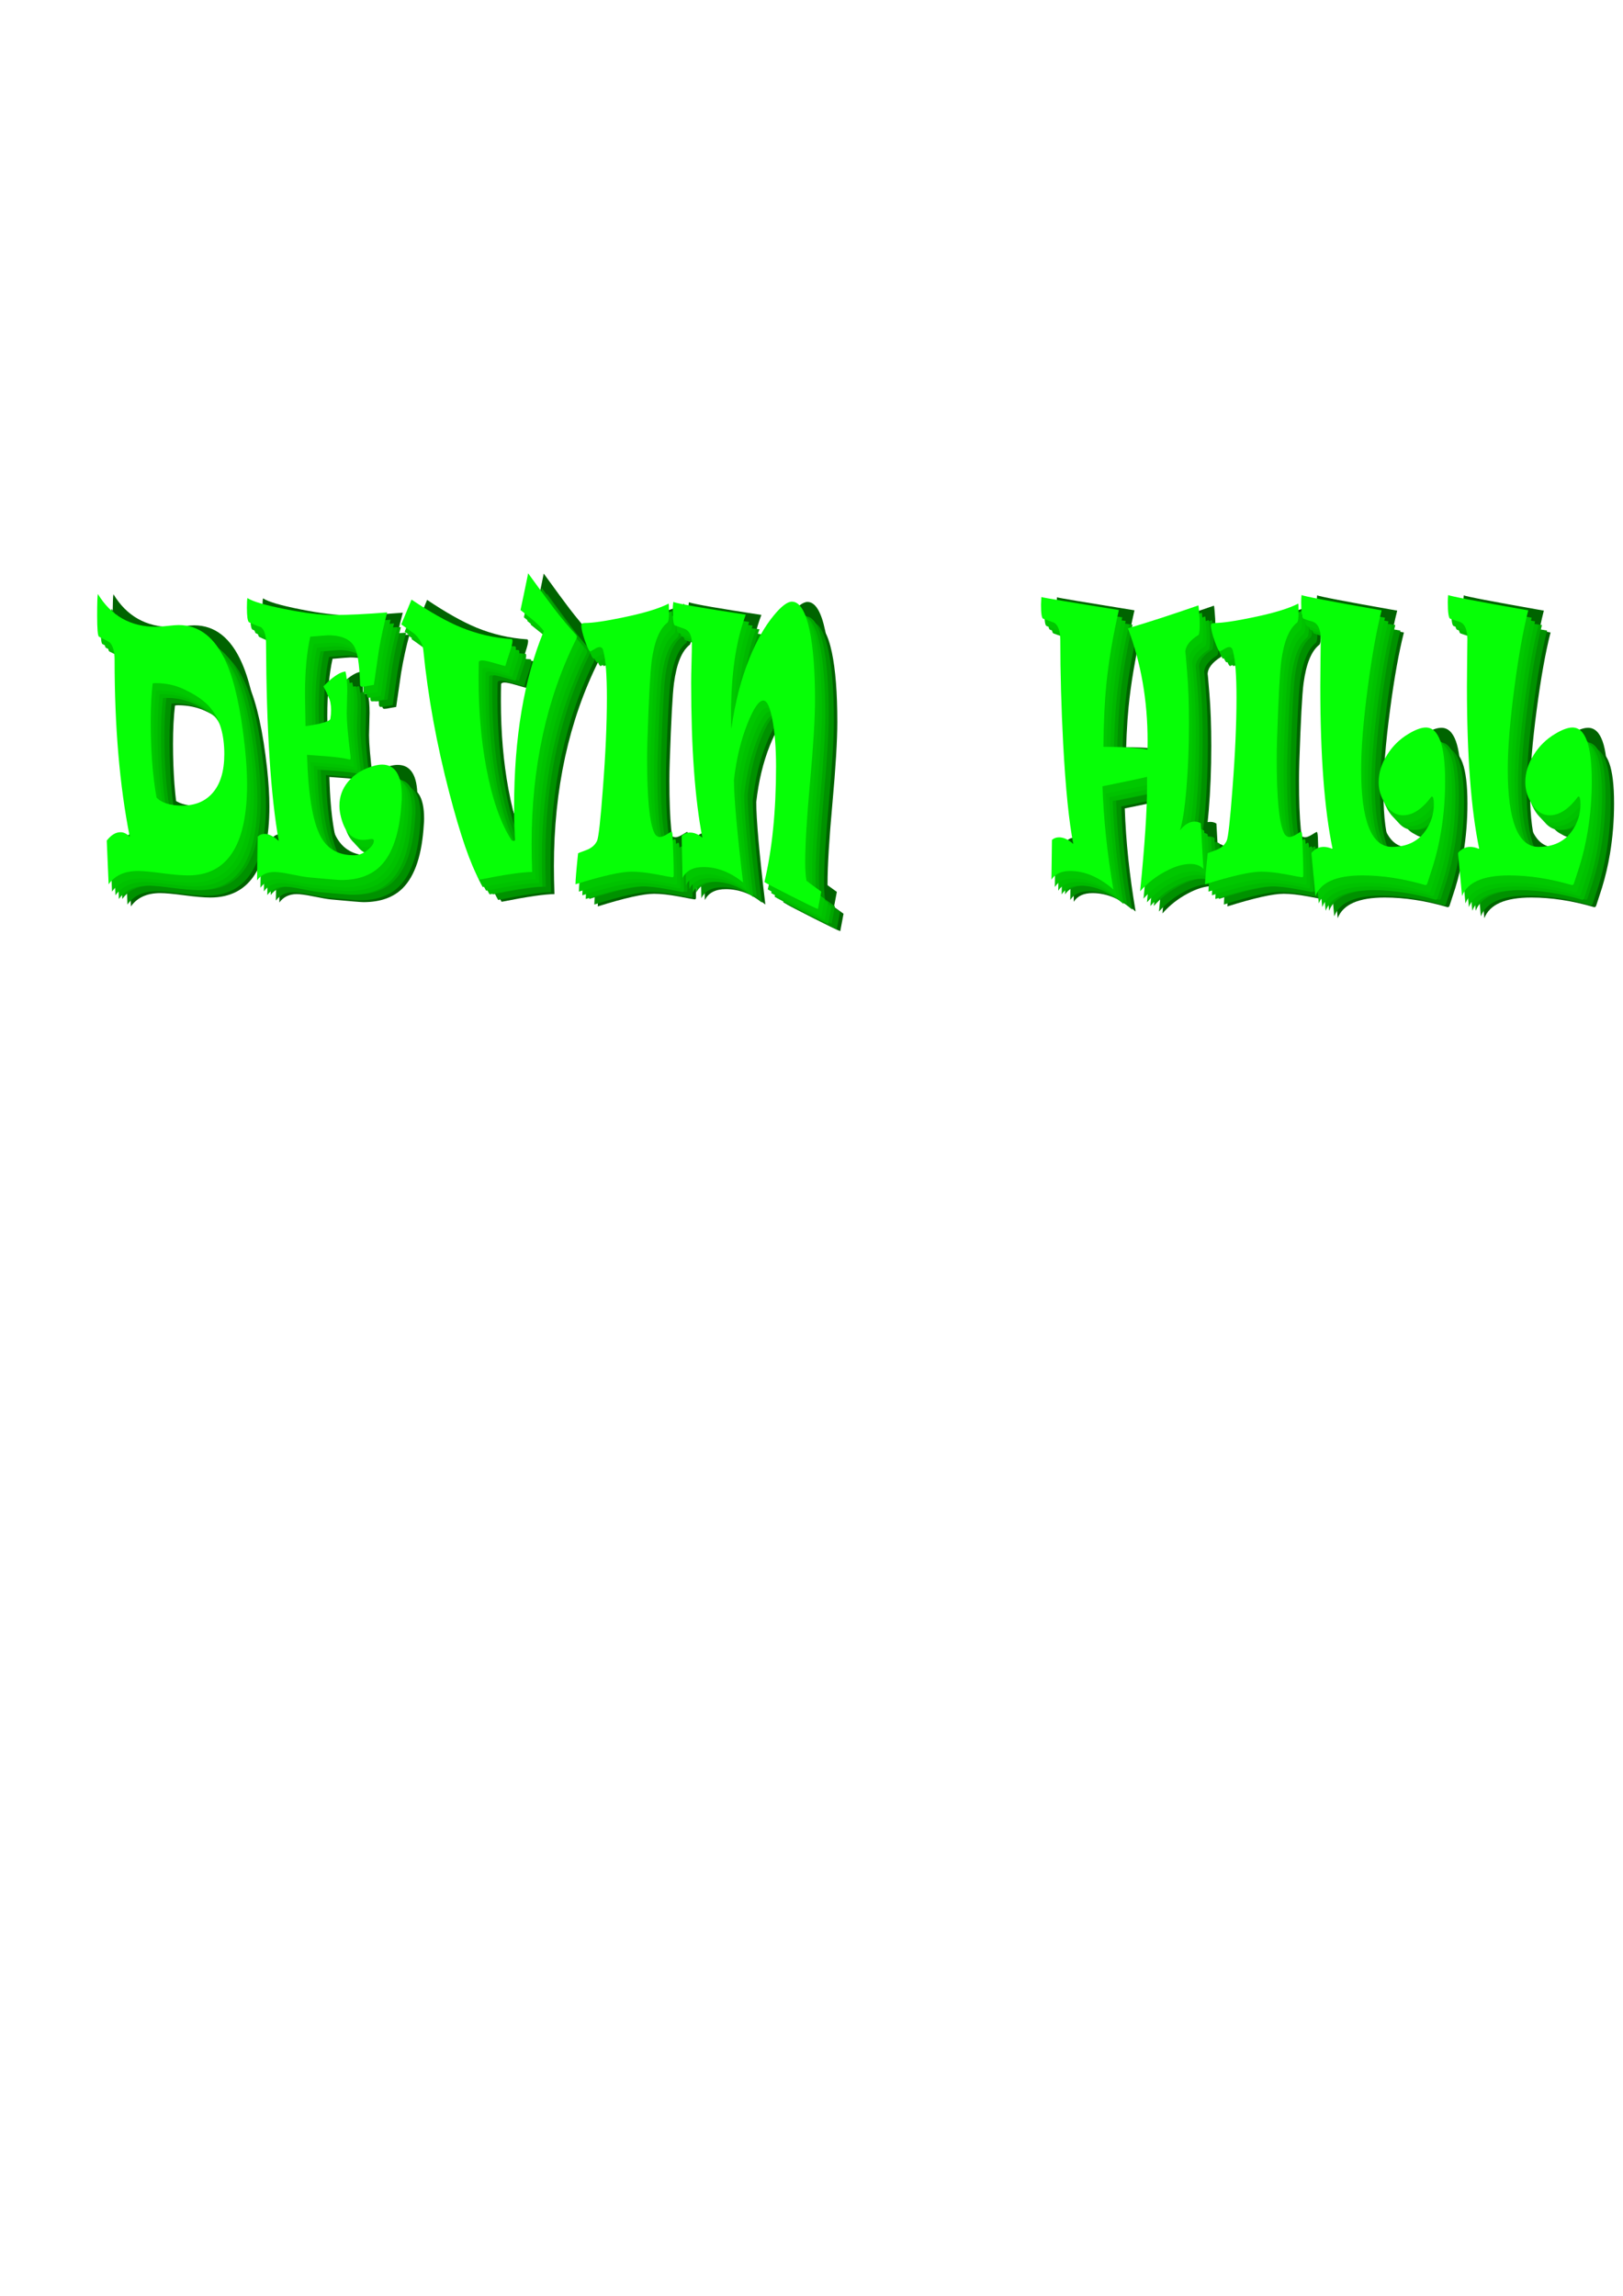 <?xml version="1.0" encoding="UTF-8" standalone="no"?>
<!-- Created with Inkscape (http://www.inkscape.org/) -->

<svg
   xmlns:dc="http://purl.org/dc/elements/1.1/"
   xmlns:cc="http://creativecommons.org/ns#"
   xmlns:rdf="http://www.w3.org/1999/02/22-rdf-syntax-ns#"
   xmlns:svg="http://www.w3.org/2000/svg"
   xmlns="http://www.w3.org/2000/svg"
   xmlns:sodipodi="http://sodipodi.sourceforge.net/DTD/sodipodi-0.dtd"
   xmlns:inkscape="http://www.inkscape.org/namespaces/inkscape"
   width="744.094"
   height="1052.362"
   id="svg150545"
   version="1.1"
   inkscape:version="0.91pre2 r13516"
   viewBox="0 0 744.094 1052.362"
   sodipodi:docname="activity10.1b_plain.svg">
  <defs
     id="defs150547">
    <filter
       style="color-interpolation-filters:sRGB;"
       inkscape:label="Blur"
       id="filter151248">
      <feGaussianBlur
         stdDeviation="5 0.01"
         result="blur"
         id="feGaussianBlur151250" />
    </filter>
  </defs>
  <sodipodi:namedview
     id="base"
     pagecolor="#ffffff"
     bordercolor="#666666"
     borderopacity="1.0"
     inkscape:pageopacity="0.0"
     inkscape:pageshadow="2"
     inkscape:zoom="1.0074671"
     inkscape:cx="415.02682"
     inkscape:cy="666.74696"
     inkscape:document-units="px"
     inkscape:current-layer="layer1"
     showgrid="false"
     inkscape:window-width="1366"
     inkscape:window-height="705"
     inkscape:window-x="-8"
     inkscape:window-y="-8"
     inkscape:window-maximized="1" />
  <g
     inkscape:label="Layer 1"
     inkscape:groupmode="layer"
     id="layer1">
    <g
       id="g3446"
       transform="matrix(0.786,0,0,0.845,71.114,51.033)">
      <g
         id="flowRoot151149"
         style="font-style:normal;font-variant:normal;font-weight:normal;font-stretch:normal;font-size:90px;line-height:125%;font-family:Ravie;-inkscape-font-specification:Ravie;text-align:center;letter-spacing:0px;word-spacing:0px;text-anchor:middle;fill:#006400;fill-opacity:1;stroke:none;stroke-width:1px;stroke-linecap:butt;stroke-linejoin:miter;stroke-opacity:1;filter:url(#filter151248)"
         transform="matrix(1.181,0,0,2.108,95.116,-498.692)">
        <path
           inkscape:connector-curvature="0"
           id="path151158"
           d="m -27.417,409.887 q 0,23.379 -29.136,23.379 -4.57,0 -12.876,-0.571 -8.262,-0.571 -11.821,-0.571 -9.888,0 -14.546,3.428 l -0.923,-11.25 q 3.252,-2.153 6.768,-2.153 2.373,0 4.57,1.143 -7.471,-19.6 -7.471,-45.527 0,-3.252 -2.461,-4.482 -0.264,-0.132 -5.273,-1.45 -0.879,-0.352 -0.879,-5.317 0,-4.966 0.352,-5.669 9.844,8.438 28.696,8.438 2.021,0 5.713,-0.22 3.691,-0.22 5.449,-0.22 15.425,0 23.599,9.712 6.064,7.163 9.097,21.445 1.143,5.537 1.143,9.888 z m -11.25,-7.822 q 0,-7.471 -6.504,-11.689 -4.263,-2.812 -13.579,-5.054 -6.328,-1.538 -13.755,-1.538 -1.143,0 -1.538,0.088 -0.967,4.395 -0.967,9.8 0,11.074 2.856,19.556 3.779,2.065 12.7,2.065 9.536,0 14.941,-3.208 5.845,-3.428 5.845,-10.02 z" />
        <path
           inkscape:connector-curvature="0"
           id="path151160"
           d="m 49.004,412.964 q 0,0.967 -0.132,1.406 -1.274,11.689 -10.415,16.479 -6.899,3.604 -19.424,3.604 -1.934,0 -16.216,-0.703 -2.461,-0.132 -8.701,-0.791 -5.317,-0.571 -8.042,-0.571 -5.537,0 -8.569,2.153 l 0.308,-11.25 q 1.406,-0.703 3.472,-0.703 3.12,0 6.943,1.802 -5.977,-17.402 -6.284,-51.021 -0.044,-3.032 -2.549,-3.999 -2.549,-0.396 -5.933,-1.274 -0.967,-0.527 -0.967,-3.735 0,-1.978 0.264,-2.461 3.867,1.318 18.325,2.812 14.678,1.538 24.258,1.538 10.898,0 26.455,-0.659 -2.417,4.526 -4.131,9.8 -1.23,4.438 -2.461,8.833 -0.615,0.044 -2.944,0.264 -1.846,0.22 -2.9,0.22 -0.879,0 -0.967,-0.571 -0.352,-6.24 -2.021,-8.789 -2.461,-3.867 -13.755,-3.867 -0.879,0 -8.833,0.352 -2.593,6.064 -2.593,14.766 0,1.582 0.132,4.351 0.132,2.769 0.132,3.911 3.472,-0.264 5.977,-0.527 6.064,-0.703 6.284,-1.362 0.352,-1.143 0.352,-2.329 0,-1.978 -1.406,-3.647 -1.187,-1.187 -2.373,-2.373 2.021,-1.099 3.823,-1.89 4.351,-1.846 7.075,-1.934 0.879,1.802 0.879,4.966 0,0.967 -0.132,2.9 -0.132,1.934 -0.132,2.856 0,3.208 1.802,10.811 0.176,0.791 0,1.011 -0.132,0.132 -0.527,0.088 -3.691,-0.527 -12.656,-0.879 -4.131,-0.176 -8.218,-0.308 0.835,15.205 6.548,20.874 4.966,4.966 16.655,4.966 3.691,0 6.943,-1.45 2.856,-1.274 2.856,-2.241 0,-0.483 -0.967,-0.483 -0.791,0 -2.109,0.132 -1.318,0.088 -2.241,0.088 -8.569,0 -11.25,-6.592 -0.439,-1.099 -0.439,-2.241 0,-3.428 4.219,-6.108 4.482,-2.856 12.612,-4.087 2.417,-0.352 4.219,-0.352 9.756,0 9.756,8.218 z" />
        <path
           inkscape:connector-curvature="0"
           id="path151162"
           d="m 135.225,372.358 q -22.104,23.071 -22.104,52.822 0,3.428 0.264,7.207 -7.075,0 -26.104,1.978 -6.592,-5.933 -14.81,-22.324 -9.404,-18.809 -12.832,-36.694 -0.439,-2.417 -4.526,-4.307 -3.164,-1.187 -6.372,-2.373 l 5.054,-6.372 q 13.975,4.878 24.302,7.119 12.085,2.593 25.093,3.032 0.483,0 0.483,0.527 0,0.703 -1.318,2.769 -1.846,2.856 -2.197,3.647 -1.099,-0.088 -5.845,-0.835 -3.999,-0.615 -5.581,-0.615 -1.714,0 -1.714,0.527 -0.088,1.802 -0.088,4.263 0,12.129 3.735,22.676 4.219,11.909 12.173,18.501 0.439,0.483 1.45,0.483 0.835,0 0.615,-0.659 -0.439,-2.812 -0.439,-7.998 0,-26.851 14.678,-45.352 -1.89,-1.318 -5.625,-2.944 -2.944,-1.23 -5.889,-2.461 1.318,-3.164 3.779,-9.448 9.404,6.768 12.7,9.009 5.361,3.647 10.942,6.812 0.747,0.439 0.176,1.011 z" />
        <path
           inkscape:connector-curvature="0"
           id="path151164"
           d="m 183.301,433.178 q 0,0.571 -0.615,0.571 -0.483,0 -7.866,-0.747 -7.339,-0.703 -12.217,-0.703 -7.91,0 -27.817,3.252 0,-1.626 1.274,-7.954 0.044,-0.088 3.779,-0.791 4.043,-0.747 5.581,-2.417 1.143,-1.23 2.9,-13.491 1.978,-13.315 1.978,-23.335 0,-8.789 -1.802,-12.129 -0.396,-0.923 -1.802,-0.923 -1.011,0 -2.681,0.571 -1.67,0.527 -1.934,0.527 -0.747,0 -2.593,-2.681 -1.802,-2.681 -1.802,-3.999 0,-0.615 1.626,-0.615 5.889,0 19.116,-1.45 15.161,-1.626 22.28,-3.516 0.264,-0.264 0.264,2.241 0,2.285 -0.791,2.637 -5.845,2.373 -7.778,9.932 -1.055,4.307 -2.065,20.039 -0.176,2.856 -0.176,5.01 0,15.205 3.516,19.072 1.011,1.099 2.812,1.099 1.274,0 3.34,-0.659 2.109,-0.703 2.417,-0.703 0.396,0 0.527,1.274 0.527,5.933 0.527,9.888 z" />
        <path
           inkscape:connector-curvature="0"
           id="path151166"
           d="m 256.162,437.441 q -0.352,1.055 -1.626,4.482 -1.934,-0.352 -13.887,-3.516 -11.118,-2.944 -12.568,-3.428 5.757,-12.524 5.757,-29.751 0,-7.119 -1.802,-12.041 -1.758,-4.922 -4.482,-4.922 -3.296,0 -7.822,5.933 -4.922,6.416 -6.68,14.502 0,6.636 4.482,26.367 -9.448,-3.955 -19.512,-3.955 -7.69,0 -10.371,2.812 l -0.439,-10.811 q 1.626,-0.879 4.131,-0.879 3.076,0 6.108,1.318 -5.537,-14.854 -5.537,-39.858 0,-1.758 0.176,-5.142 0.176,-3.384 0.176,-5.01 0,-2.9 -3.428,-3.691 -1.494,-0.264 -4.966,-0.923 -1.055,-0.22 -1.055,-4.131 0,-0.791 0.264,-1.89 4.175,0.747 35.815,3.252 -7.295,10.02 -7.295,25.884 0,2.109 0.176,3.516 2.637,-10.107 9.053,-18.325 5.186,-6.636 11.865,-10.854 5.625,-3.56 8.965,-3.56 5.757,0 8.745,7.383 2.681,6.636 2.681,17.886 0,7.075 -2.417,20.918 -2.417,13.799 -2.417,20.786 0,3.076 0.615,4.834 1.714,0.747 7.295,2.812 z" />
        <path
           inkscape:connector-curvature="0"
           id="path151168"
           d="m 444.907,431.596 q -2.153,-1.274 -6.46,-1.274 -5.493,0 -12.349,1.934 -7.031,1.934 -12.437,5.098 3.428,-17.886 3.428,-27.026 l 0,-2.417 q -4.57,0.571 -22.017,2.417 0.791,12.612 5.361,26.543 -10.547,-4.746 -21.313,-4.746 -6.504,0 -9.272,2.241 l 0.264,-10.239 q 1.45,-0.659 3.516,-0.659 3.384,0 7.031,1.714 -3.208,-8.438 -5.01,-25.84 -1.406,-13.887 -1.406,-26.631 0,-3.296 -2.812,-4.395 -0.132,-0.088 -5.625,-1.099 -1.099,-0.176 -1.099,-3.604 0,-0.352 0.088,-1.055 0.088,-0.747 0.088,-0.923 1.538,0.264 38.276,3.34 -4.526,10.371 -6.196,19.16 -1.23,6.416 -1.45,16.04 14.678,0 21.753,0.703 0.088,-0.879 0.088,-2.153 0,-15.688 -9.712,-29.048 15.381,-2.373 34.761,-5.889 0.132,0 0.396,1.714 0.308,1.714 0.308,3.252 0,1.934 -0.527,2.593 -6.592,2.153 -6.592,4.526 0,-0.791 0.879,4.966 0.923,5.713 0.923,13.403 0,8.921 -1.274,16.743 -1.274,7.778 -3.208,10.679 3.472,-2.241 7.207,-2.241 1.846,0 3.12,0.439 l 1.274,11.733 z" />
        <path
           inkscape:connector-curvature="0"
           id="path151170"
           d="m 494.258,433.178 q 0,0.571 -0.615,0.571 -0.483,0 -7.866,-0.747 -7.339,-0.703 -12.217,-0.703 -7.91,0 -27.817,3.252 0,-1.626 1.274,-7.954 0.044,-0.088 3.779,-0.791 4.043,-0.747 5.581,-2.417 1.143,-1.23 2.9,-13.491 1.978,-13.315 1.978,-23.335 0,-8.789 -1.802,-12.129 -0.396,-0.923 -1.802,-0.923 -1.011,0 -2.681,0.571 -1.67,0.527 -1.934,0.527 -0.747,0 -2.593,-2.681 -1.802,-2.681 -1.802,-3.999 0,-0.615 1.626,-0.615 5.889,0 19.116,-1.45 15.161,-1.626 22.28,-3.516 0.264,-0.264 0.264,2.241 0,2.285 -0.791,2.637 -5.845,2.373 -7.778,9.932 -1.055,4.307 -2.065,20.039 -0.176,2.856 -0.176,5.01 0,15.205 3.516,19.072 1.011,1.099 2.812,1.099 1.274,0 3.34,-0.659 2.109,-0.703 2.417,-0.703 0.396,0 0.527,1.274 0.527,5.933 0.527,9.888 z" />
        <path
           inkscape:connector-curvature="0"
           id="path151172"
           d="m 564.307,409.008 q 0,6.636 -2.021,12.964 -1.45,4.57 -3.999,8.877 -1.406,2.197 -2.769,4.438 -0.352,0.571 -1.187,0.439 -16.216,-2.461 -30.85,-2.461 -19.336,0 -23.247,5.317 l -1.978,-11.074 q 2.373,-1.582 6.108,-1.582 1.89,0 4.351,0.527 -6.064,-15.161 -6.064,-41.748 0,-1.978 0.088,-6.021 0.132,-4.087 0.132,-6.24 0,-3.735 -3.999,-4.482 -1.45,-0.176 -4.482,-0.747 -1.187,-0.308 -1.187,-4.219 0,-1.011 0.176,-1.89 0.835,0.396 39.551,3.955 -3.735,7.603 -6.812,19.775 -3.296,12.876 -3.296,21.182 0,19.907 15.205,19.907 11.03,0 16.611,-4.175 4.087,-3.032 4.087,-6.812 0,-1.978 -0.967,-1.978 -0.22,0 -0.439,0.176 -6.724,4.658 -13.799,4.658 -6.46,0 -10.327,-4.395 -1.714,-1.934 -1.714,-4.131 0,-3.604 4.175,-7.031 4.043,-3.384 10.591,-5.405 5.186,-1.626 8.525,-1.626 9.536,0 9.536,13.799 z" />
        <path
           inkscape:connector-curvature="0"
           id="path151174"
           d="m 636.729,409.008 q 0,6.636 -2.021,12.964 -1.45,4.57 -3.999,8.877 -1.406,2.197 -2.769,4.438 -0.352,0.571 -1.187,0.439 -16.216,-2.461 -30.85,-2.461 -19.336,0 -23.247,5.317 l -1.978,-11.074 q 2.373,-1.582 6.108,-1.582 1.89,0 4.351,0.527 -6.064,-15.161 -6.064,-41.748 0,-1.978 0.088,-6.021 0.132,-4.087 0.132,-6.24 0,-3.735 -3.999,-4.482 -1.45,-0.176 -4.482,-0.747 -1.187,-0.308 -1.187,-4.219 0,-1.011 0.176,-1.89 0.835,0.396 39.551,3.955 -3.735,7.603 -6.812,19.775 -3.296,12.876 -3.296,21.182 0,19.907 15.205,19.907 11.03,0 16.611,-4.175 4.087,-3.032 4.087,-6.812 0,-1.978 -0.967,-1.978 -0.22,0 -0.439,0.176 -6.724,4.658 -13.799,4.658 -6.46,0 -10.327,-4.395 -1.714,-1.934 -1.714,-4.131 0,-3.604 4.175,-7.031 4.043,-3.384 10.591,-5.405 5.186,-1.626 8.525,-1.626 9.536,0 9.536,13.799 z" />
      </g>
      <g
         transform="translate(68.489,2.978)"
         id="g3414">
        <g
           id="g3383">
          <g
             id="g151252">
            <g
               transform="matrix(1.181,0,0,2.108,30.539,-489.818)"
               style="font-style:normal;font-variant:normal;font-weight:normal;font-stretch:normal;font-size:90px;line-height:125%;font-family:Ravie;-inkscape-font-specification:Ravie;text-align:center;letter-spacing:0px;word-spacing:0px;text-anchor:middle;fill:#006400;fill-opacity:1;stroke:none;stroke-width:1px;stroke-linecap:butt;stroke-linejoin:miter;stroke-opacity:1"
               id="flowRoot150553">
              <path
                 d="m -27.417,409.887 q 0,23.379 -29.136,23.379 -4.57,0 -12.876,-0.571 -8.262,-0.571 -11.821,-0.571 -9.888,0 -14.546,3.428 l -0.923,-11.25 q 3.252,-2.153 6.768,-2.153 2.373,0 4.57,1.143 -7.471,-19.6 -7.471,-45.527 0,-3.252 -2.461,-4.482 -0.264,-0.132 -5.273,-1.45 -0.879,-0.352 -0.879,-5.317 0,-4.966 0.352,-5.669 9.844,8.438 28.696,8.438 2.021,0 5.713,-0.22 3.691,-0.22 5.449,-0.22 15.425,0 23.599,9.712 6.064,7.163 9.097,21.445 1.143,5.537 1.143,9.888 z m -11.25,-7.822 q 0,-7.471 -6.504,-11.689 -4.263,-2.812 -13.579,-5.054 -6.328,-1.538 -13.755,-1.538 -1.143,0 -1.538,0.088 -0.967,4.395 -0.967,9.8 0,11.074 2.856,19.556 3.779,2.065 12.7,2.065 9.536,0 14.941,-3.208 5.845,-3.428 5.845,-10.02 z"
                 style=""
                 id="path4147" />
              <path
                 d="m 49.004,412.964 q 0,0.967 -0.132,1.406 -1.274,11.689 -10.415,16.479 -6.899,3.604 -19.424,3.604 -1.934,0 -16.216,-0.703 -2.461,-0.132 -8.701,-0.791 -5.317,-0.571 -8.042,-0.571 -5.537,0 -8.569,2.153 l 0.308,-11.25 q 1.406,-0.703 3.472,-0.703 3.12,0 6.943,1.802 -5.977,-17.402 -6.284,-51.021 -0.044,-3.032 -2.549,-3.999 -2.549,-0.396 -5.933,-1.274 -0.967,-0.527 -0.967,-3.735 0,-1.978 0.264,-2.461 3.867,1.318 18.325,2.812 14.678,1.538 24.258,1.538 10.898,0 26.455,-0.659 -2.417,4.526 -4.131,9.8 -1.23,4.438 -2.461,8.833 -0.615,0.044 -2.944,0.264 -1.846,0.22 -2.9,0.22 -0.879,0 -0.967,-0.571 -0.352,-6.24 -2.021,-8.789 -2.461,-3.867 -13.755,-3.867 -0.879,0 -8.833,0.352 -2.593,6.064 -2.593,14.766 0,1.582 0.132,4.351 0.132,2.769 0.132,3.911 3.472,-0.264 5.977,-0.527 6.064,-0.703 6.284,-1.362 0.352,-1.143 0.352,-2.329 0,-1.978 -1.406,-3.647 -1.187,-1.187 -2.373,-2.373 2.021,-1.099 3.823,-1.89 4.351,-1.846 7.075,-1.934 0.879,1.802 0.879,4.966 0,0.967 -0.132,2.9 -0.132,1.934 -0.132,2.856 0,3.208 1.802,10.811 0.176,0.791 0,1.011 -0.132,0.132 -0.527,0.088 -3.691,-0.527 -12.656,-0.879 -4.131,-0.176 -8.218,-0.308 0.835,15.205 6.548,20.874 4.966,4.966 16.655,4.966 3.691,0 6.943,-1.45 2.856,-1.274 2.856,-2.241 0,-0.483 -0.967,-0.483 -0.791,0 -2.109,0.132 -1.318,0.088 -2.241,0.088 -8.569,0 -11.25,-6.592 -0.439,-1.099 -0.439,-2.241 0,-3.428 4.219,-6.108 4.482,-2.856 12.612,-4.087 2.417,-0.352 4.219,-0.352 9.756,0 9.756,8.218 z"
                 style=""
                 id="path4149" />
              <path
                 d="m 135.225,372.358 q -22.104,23.071 -22.104,52.822 0,3.428 0.264,7.207 -7.075,0 -26.104,1.978 -6.592,-5.933 -14.81,-22.324 -9.404,-18.809 -12.832,-36.694 -0.439,-2.417 -4.526,-4.307 -3.164,-1.187 -6.372,-2.373 l 5.054,-6.372 q 13.975,4.878 24.302,7.119 12.085,2.593 25.093,3.032 0.483,0 0.483,0.527 0,0.703 -1.318,2.769 -1.846,2.856 -2.197,3.647 -1.099,-0.088 -5.845,-0.835 -3.999,-0.615 -5.581,-0.615 -1.714,0 -1.714,0.527 -0.088,1.802 -0.088,4.263 0,12.129 3.735,22.676 4.219,11.909 12.173,18.501 0.439,0.483 1.45,0.483 0.835,0 0.615,-0.659 -0.439,-2.812 -0.439,-7.998 0,-26.851 14.678,-45.352 -1.89,-1.318 -5.625,-2.944 -2.944,-1.23 -5.889,-2.461 1.318,-3.164 3.779,-9.448 9.404,6.768 12.7,9.009 5.361,3.647 10.942,6.812 0.747,0.439 0.176,1.011 z"
                 style=""
                 id="path4151" />
              <path
                 d="m 183.301,433.178 q 0,0.571 -0.615,0.571 -0.483,0 -7.866,-0.747 -7.339,-0.703 -12.217,-0.703 -7.91,0 -27.817,3.252 0,-1.626 1.274,-7.954 0.044,-0.088 3.779,-0.791 4.043,-0.747 5.581,-2.417 1.143,-1.23 2.9,-13.491 1.978,-13.315 1.978,-23.335 0,-8.789 -1.802,-12.129 -0.396,-0.923 -1.802,-0.923 -1.011,0 -2.681,0.571 -1.67,0.527 -1.934,0.527 -0.747,0 -2.593,-2.681 -1.802,-2.681 -1.802,-3.999 0,-0.615 1.626,-0.615 5.889,0 19.116,-1.45 15.161,-1.626 22.28,-3.516 0.264,-0.264 0.264,2.241 0,2.285 -0.791,2.637 -5.845,2.373 -7.778,9.932 -1.055,4.307 -2.065,20.039 -0.176,2.856 -0.176,5.01 0,15.205 3.516,19.072 1.011,1.099 2.812,1.099 1.274,0 3.34,-0.659 2.109,-0.703 2.417,-0.703 0.396,0 0.527,1.274 0.527,5.933 0.527,9.888 z"
                 style=""
                 id="path4153" />
              <path
                 d="m 256.162,437.441 q -0.352,1.055 -1.626,4.482 -1.934,-0.352 -13.887,-3.516 -11.118,-2.944 -12.568,-3.428 5.757,-12.524 5.757,-29.751 0,-7.119 -1.802,-12.041 -1.758,-4.922 -4.482,-4.922 -3.296,0 -7.822,5.933 -4.922,6.416 -6.68,14.502 0,6.636 4.482,26.367 -9.448,-3.955 -19.512,-3.955 -7.69,0 -10.371,2.812 l -0.439,-10.811 q 1.626,-0.879 4.131,-0.879 3.076,0 6.108,1.318 -5.537,-14.854 -5.537,-39.858 0,-1.758 0.176,-5.142 0.176,-3.384 0.176,-5.01 0,-2.9 -3.428,-3.691 -1.494,-0.264 -4.966,-0.923 -1.055,-0.22 -1.055,-4.131 0,-0.791 0.264,-1.89 4.175,0.747 35.815,3.252 -7.295,10.02 -7.295,25.884 0,2.109 0.176,3.516 2.637,-10.107 9.053,-18.325 5.186,-6.636 11.865,-10.854 5.625,-3.56 8.965,-3.56 5.757,0 8.745,7.383 2.681,6.636 2.681,17.886 0,7.075 -2.417,20.918 -2.417,13.799 -2.417,20.786 0,3.076 0.615,4.834 1.714,0.747 7.295,2.812 z"
                 style=""
                 id="path4155" />
              <path
                 d="m 444.907,431.596 q -2.153,-1.274 -6.46,-1.274 -5.493,0 -12.349,1.934 -7.031,1.934 -12.437,5.098 3.428,-17.886 3.428,-27.026 l 0,-2.417 q -4.57,0.571 -22.017,2.417 0.791,12.612 5.361,26.543 -10.547,-4.746 -21.313,-4.746 -6.504,0 -9.272,2.241 l 0.264,-10.239 q 1.45,-0.659 3.516,-0.659 3.384,0 7.031,1.714 -3.208,-8.438 -5.01,-25.84 -1.406,-13.887 -1.406,-26.631 0,-3.296 -2.812,-4.395 -0.132,-0.088 -5.625,-1.099 -1.099,-0.176 -1.099,-3.604 0,-0.352 0.088,-1.055 0.088,-0.747 0.088,-0.923 1.538,0.264 38.276,3.34 -4.526,10.371 -6.196,19.16 -1.23,6.416 -1.45,16.04 14.678,0 21.753,0.703 0.088,-0.879 0.088,-2.153 0,-15.688 -9.712,-29.048 15.381,-2.373 34.761,-5.889 0.132,0 0.396,1.714 0.308,1.714 0.308,3.252 0,1.934 -0.527,2.593 -6.592,2.153 -6.592,4.526 0,-0.791 0.879,4.966 0.923,5.713 0.923,13.403 0,8.921 -1.274,16.743 -1.274,7.778 -3.208,10.679 3.472,-2.241 7.207,-2.241 1.846,0 3.12,0.439 l 1.274,11.733 z"
                 style=""
                 id="path4157" />
              <path
                 d="m 494.258,433.178 q 0,0.571 -0.615,0.571 -0.483,0 -7.866,-0.747 -7.339,-0.703 -12.217,-0.703 -7.91,0 -27.817,3.252 0,-1.626 1.274,-7.954 0.044,-0.088 3.779,-0.791 4.043,-0.747 5.581,-2.417 1.143,-1.23 2.9,-13.491 1.978,-13.315 1.978,-23.335 0,-8.789 -1.802,-12.129 -0.396,-0.923 -1.802,-0.923 -1.011,0 -2.681,0.571 -1.67,0.527 -1.934,0.527 -0.747,0 -2.593,-2.681 -1.802,-2.681 -1.802,-3.999 0,-0.615 1.626,-0.615 5.889,0 19.116,-1.45 15.161,-1.626 22.28,-3.516 0.264,-0.264 0.264,2.241 0,2.285 -0.791,2.637 -5.845,2.373 -7.778,9.932 -1.055,4.307 -2.065,20.039 -0.176,2.856 -0.176,5.01 0,15.205 3.516,19.072 1.011,1.099 2.812,1.099 1.274,0 3.34,-0.659 2.109,-0.703 2.417,-0.703 0.396,0 0.527,1.274 0.527,5.933 0.527,9.888 z"
                 style=""
                 id="path4159" />
              <path
                 d="m 564.307,409.008 q 0,6.636 -2.021,12.964 -1.45,4.57 -3.999,8.877 -1.406,2.197 -2.769,4.438 -0.352,0.571 -1.187,0.439 -16.216,-2.461 -30.85,-2.461 -19.336,0 -23.247,5.317 l -1.978,-11.074 q 2.373,-1.582 6.108,-1.582 1.89,0 4.351,0.527 -6.064,-15.161 -6.064,-41.748 0,-1.978 0.088,-6.021 0.132,-4.087 0.132,-6.24 0,-3.735 -3.999,-4.482 -1.45,-0.176 -4.482,-0.747 -1.187,-0.308 -1.187,-4.219 0,-1.011 0.176,-1.89 0.835,0.396 39.551,3.955 -3.735,7.603 -6.812,19.775 -3.296,12.876 -3.296,21.182 0,19.907 15.205,19.907 11.03,0 16.611,-4.175 4.087,-3.032 4.087,-6.812 0,-1.978 -0.967,-1.978 -0.22,0 -0.439,0.176 -6.724,4.658 -13.799,4.658 -6.46,0 -10.327,-4.395 -1.714,-1.934 -1.714,-4.131 0,-3.604 4.175,-7.031 4.043,-3.384 10.591,-5.405 5.186,-1.626 8.525,-1.626 9.536,0 9.536,13.799 z"
                 style=""
                 id="path4161" />
              <path
                 d="m 636.729,409.008 q 0,6.636 -2.021,12.964 -1.45,4.57 -3.999,8.877 -1.406,2.197 -2.769,4.438 -0.352,0.571 -1.187,0.439 -16.216,-2.461 -30.85,-2.461 -19.336,0 -23.247,5.317 l -1.978,-11.074 q 2.373,-1.582 6.108,-1.582 1.89,0 4.351,0.527 -6.064,-15.161 -6.064,-41.748 0,-1.978 0.088,-6.021 0.132,-4.087 0.132,-6.24 0,-3.735 -3.999,-4.482 -1.45,-0.176 -4.482,-0.747 -1.187,-0.308 -1.187,-4.219 0,-1.011 0.176,-1.89 0.835,0.396 39.551,3.955 -3.735,7.603 -6.812,19.775 -3.296,12.876 -3.296,21.182 0,19.907 15.205,19.907 11.03,0 16.611,-4.175 4.087,-3.032 4.087,-6.812 0,-1.978 -0.967,-1.978 -0.22,0 -0.439,0.176 -6.724,4.658 -13.799,4.658 -6.46,0 -10.327,-4.395 -1.714,-1.934 -1.714,-4.131 0,-3.604 4.175,-7.031 4.043,-3.384 10.591,-5.405 5.186,-1.626 8.525,-1.626 9.536,0 9.536,13.799 z"
                 style=""
                 id="path4163" />
            </g>
            <g
               transform="matrix(1.181,0,0,2.108,28.524,-490.841)"
               style="font-style:normal;font-variant:normal;font-weight:normal;font-stretch:normal;font-size:90px;line-height:125%;font-family:Ravie;-inkscape-font-specification:Ravie;text-align:center;letter-spacing:0px;word-spacing:0px;text-anchor:middle;fill:#009200;fill-opacity:1;stroke:none;stroke-width:1px;stroke-linecap:butt;stroke-linejoin:miter;stroke-opacity:1"
               id="flowRoot151101">
              <path
                 d="m -27.417,409.887 q 0,23.379 -29.136,23.379 -4.57,0 -12.876,-0.571 -8.262,-0.571 -11.821,-0.571 -9.888,0 -14.546,3.428 l -0.923,-11.25 q 3.252,-2.153 6.768,-2.153 2.373,0 4.57,1.143 -7.471,-19.6 -7.471,-45.527 0,-3.252 -2.461,-4.482 -0.264,-0.132 -5.273,-1.45 -0.879,-0.352 -0.879,-5.317 0,-4.966 0.352,-5.669 9.844,8.438 28.696,8.438 2.021,0 5.713,-0.22 3.691,-0.22 5.449,-0.22 15.425,0 23.599,9.712 6.064,7.163 9.097,21.445 1.143,5.537 1.143,9.888 z m -11.25,-7.822 q 0,-7.471 -6.504,-11.689 -4.263,-2.812 -13.579,-5.054 -6.328,-1.538 -13.755,-1.538 -1.143,0 -1.538,0.088 -0.967,4.395 -0.967,9.8 0,11.074 2.856,19.556 3.779,2.065 12.7,2.065 9.536,0 14.941,-3.208 5.845,-3.428 5.845,-10.02 z"
                 style=""
                 id="path4166" />
              <path
                 d="m 49.004,412.964 q 0,0.967 -0.132,1.406 -1.274,11.689 -10.415,16.479 -6.899,3.604 -19.424,3.604 -1.934,0 -16.216,-0.703 -2.461,-0.132 -8.701,-0.791 -5.317,-0.571 -8.042,-0.571 -5.537,0 -8.569,2.153 l 0.308,-11.25 q 1.406,-0.703 3.472,-0.703 3.12,0 6.943,1.802 -5.977,-17.402 -6.284,-51.021 -0.044,-3.032 -2.549,-3.999 -2.549,-0.396 -5.933,-1.274 -0.967,-0.527 -0.967,-3.735 0,-1.978 0.264,-2.461 3.867,1.318 18.325,2.812 14.678,1.538 24.258,1.538 10.898,0 26.455,-0.659 -2.417,4.526 -4.131,9.8 -1.23,4.438 -2.461,8.833 -0.615,0.044 -2.944,0.264 -1.846,0.22 -2.9,0.22 -0.879,0 -0.967,-0.571 -0.352,-6.24 -2.021,-8.789 -2.461,-3.867 -13.755,-3.867 -0.879,0 -8.833,0.352 -2.593,6.064 -2.593,14.766 0,1.582 0.132,4.351 0.132,2.769 0.132,3.911 3.472,-0.264 5.977,-0.527 6.064,-0.703 6.284,-1.362 0.352,-1.143 0.352,-2.329 0,-1.978 -1.406,-3.647 -1.187,-1.187 -2.373,-2.373 2.021,-1.099 3.823,-1.89 4.351,-1.846 7.075,-1.934 0.879,1.802 0.879,4.966 0,0.967 -0.132,2.9 -0.132,1.934 -0.132,2.856 0,3.208 1.802,10.811 0.176,0.791 0,1.011 -0.132,0.132 -0.527,0.088 -3.691,-0.527 -12.656,-0.879 -4.131,-0.176 -8.218,-0.308 0.835,15.205 6.548,20.874 4.966,4.966 16.655,4.966 3.691,0 6.943,-1.45 2.856,-1.274 2.856,-2.241 0,-0.483 -0.967,-0.483 -0.791,0 -2.109,0.132 -1.318,0.088 -2.241,0.088 -8.569,0 -11.25,-6.592 -0.439,-1.099 -0.439,-2.241 0,-3.428 4.219,-6.108 4.482,-2.856 12.612,-4.087 2.417,-0.352 4.219,-0.352 9.756,0 9.756,8.218 z"
                 style=""
                 id="path4168" />
              <path
                 d="m 135.225,372.358 q -22.104,23.071 -22.104,52.822 0,3.428 0.264,7.207 -7.075,0 -26.104,1.978 -6.592,-5.933 -14.81,-22.324 -9.404,-18.809 -12.832,-36.694 -0.439,-2.417 -4.526,-4.307 -3.164,-1.187 -6.372,-2.373 l 5.054,-6.372 q 13.975,4.878 24.302,7.119 12.085,2.593 25.093,3.032 0.483,0 0.483,0.527 0,0.703 -1.318,2.769 -1.846,2.856 -2.197,3.647 -1.099,-0.088 -5.845,-0.835 -3.999,-0.615 -5.581,-0.615 -1.714,0 -1.714,0.527 -0.088,1.802 -0.088,4.263 0,12.129 3.735,22.676 4.219,11.909 12.173,18.501 0.439,0.483 1.45,0.483 0.835,0 0.615,-0.659 -0.439,-2.812 -0.439,-7.998 0,-26.851 14.678,-45.352 -1.89,-1.318 -5.625,-2.944 -2.944,-1.23 -5.889,-2.461 1.318,-3.164 3.779,-9.448 9.404,6.768 12.7,9.009 5.361,3.647 10.942,6.812 0.747,0.439 0.176,1.011 z"
                 style=""
                 id="path4170" />
              <path
                 d="m 183.301,433.178 q 0,0.571 -0.615,0.571 -0.483,0 -7.866,-0.747 -7.339,-0.703 -12.217,-0.703 -7.91,0 -27.817,3.252 0,-1.626 1.274,-7.954 0.044,-0.088 3.779,-0.791 4.043,-0.747 5.581,-2.417 1.143,-1.23 2.9,-13.491 1.978,-13.315 1.978,-23.335 0,-8.789 -1.802,-12.129 -0.396,-0.923 -1.802,-0.923 -1.011,0 -2.681,0.571 -1.67,0.527 -1.934,0.527 -0.747,0 -2.593,-2.681 -1.802,-2.681 -1.802,-3.999 0,-0.615 1.626,-0.615 5.889,0 19.116,-1.45 15.161,-1.626 22.28,-3.516 0.264,-0.264 0.264,2.241 0,2.285 -0.791,2.637 -5.845,2.373 -7.778,9.932 -1.055,4.307 -2.065,20.039 -0.176,2.856 -0.176,5.01 0,15.205 3.516,19.072 1.011,1.099 2.812,1.099 1.274,0 3.34,-0.659 2.109,-0.703 2.417,-0.703 0.396,0 0.527,1.274 0.527,5.933 0.527,9.888 z"
                 style=""
                 id="path4172" />
              <path
                 d="m 256.162,437.441 q -0.352,1.055 -1.626,4.482 -1.934,-0.352 -13.887,-3.516 -11.118,-2.944 -12.568,-3.428 5.757,-12.524 5.757,-29.751 0,-7.119 -1.802,-12.041 -1.758,-4.922 -4.482,-4.922 -3.296,0 -7.822,5.933 -4.922,6.416 -6.68,14.502 0,6.636 4.482,26.367 -9.448,-3.955 -19.512,-3.955 -7.69,0 -10.371,2.812 l -0.439,-10.811 q 1.626,-0.879 4.131,-0.879 3.076,0 6.108,1.318 -5.537,-14.854 -5.537,-39.858 0,-1.758 0.176,-5.142 0.176,-3.384 0.176,-5.01 0,-2.9 -3.428,-3.691 -1.494,-0.264 -4.966,-0.923 -1.055,-0.22 -1.055,-4.131 0,-0.791 0.264,-1.89 4.175,0.747 35.815,3.252 -7.295,10.02 -7.295,25.884 0,2.109 0.176,3.516 2.637,-10.107 9.053,-18.325 5.186,-6.636 11.865,-10.854 5.625,-3.56 8.965,-3.56 5.757,0 8.745,7.383 2.681,6.636 2.681,17.886 0,7.075 -2.417,20.918 -2.417,13.799 -2.417,20.786 0,3.076 0.615,4.834 1.714,0.747 7.295,2.812 z"
                 style=""
                 id="path4174" />
              <path
                 d="m 444.907,431.596 q -2.153,-1.274 -6.46,-1.274 -5.493,0 -12.349,1.934 -7.031,1.934 -12.437,5.098 3.428,-17.886 3.428,-27.026 l 0,-2.417 q -4.57,0.571 -22.017,2.417 0.791,12.612 5.361,26.543 -10.547,-4.746 -21.313,-4.746 -6.504,0 -9.272,2.241 l 0.264,-10.239 q 1.45,-0.659 3.516,-0.659 3.384,0 7.031,1.714 -3.208,-8.438 -5.01,-25.84 -1.406,-13.887 -1.406,-26.631 0,-3.296 -2.812,-4.395 -0.132,-0.088 -5.625,-1.099 -1.099,-0.176 -1.099,-3.604 0,-0.352 0.088,-1.055 0.088,-0.747 0.088,-0.923 1.538,0.264 38.276,3.34 -4.526,10.371 -6.196,19.16 -1.23,6.416 -1.45,16.04 14.678,0 21.753,0.703 0.088,-0.879 0.088,-2.153 0,-15.688 -9.712,-29.048 15.381,-2.373 34.761,-5.889 0.132,0 0.396,1.714 0.308,1.714 0.308,3.252 0,1.934 -0.527,2.593 -6.592,2.153 -6.592,4.526 0,-0.791 0.879,4.966 0.923,5.713 0.923,13.403 0,8.921 -1.274,16.743 -1.274,7.778 -3.208,10.679 3.472,-2.241 7.207,-2.241 1.846,0 3.12,0.439 l 1.274,11.733 z"
                 style=""
                 id="path4176" />
              <path
                 d="m 494.258,433.178 q 0,0.571 -0.615,0.571 -0.483,0 -7.866,-0.747 -7.339,-0.703 -12.217,-0.703 -7.91,0 -27.817,3.252 0,-1.626 1.274,-7.954 0.044,-0.088 3.779,-0.791 4.043,-0.747 5.581,-2.417 1.143,-1.23 2.9,-13.491 1.978,-13.315 1.978,-23.335 0,-8.789 -1.802,-12.129 -0.396,-0.923 -1.802,-0.923 -1.011,0 -2.681,0.571 -1.67,0.527 -1.934,0.527 -0.747,0 -2.593,-2.681 -1.802,-2.681 -1.802,-3.999 0,-0.615 1.626,-0.615 5.889,0 19.116,-1.45 15.161,-1.626 22.28,-3.516 0.264,-0.264 0.264,2.241 0,2.285 -0.791,2.637 -5.845,2.373 -7.778,9.932 -1.055,4.307 -2.065,20.039 -0.176,2.856 -0.176,5.01 0,15.205 3.516,19.072 1.011,1.099 2.812,1.099 1.274,0 3.34,-0.659 2.109,-0.703 2.417,-0.703 0.396,0 0.527,1.274 0.527,5.933 0.527,9.888 z"
                 style=""
                 id="path4178" />
              <path
                 d="m 564.307,409.008 q 0,6.636 -2.021,12.964 -1.45,4.57 -3.999,8.877 -1.406,2.197 -2.769,4.438 -0.352,0.571 -1.187,0.439 -16.216,-2.461 -30.85,-2.461 -19.336,0 -23.247,5.317 l -1.978,-11.074 q 2.373,-1.582 6.108,-1.582 1.89,0 4.351,0.527 -6.064,-15.161 -6.064,-41.748 0,-1.978 0.088,-6.021 0.132,-4.087 0.132,-6.24 0,-3.735 -3.999,-4.482 -1.45,-0.176 -4.482,-0.747 -1.187,-0.308 -1.187,-4.219 0,-1.011 0.176,-1.89 0.835,0.396 39.551,3.955 -3.735,7.603 -6.812,19.775 -3.296,12.876 -3.296,21.182 0,19.907 15.205,19.907 11.03,0 16.611,-4.175 4.087,-3.032 4.087,-6.812 0,-1.978 -0.967,-1.978 -0.22,0 -0.439,0.176 -6.724,4.658 -13.799,4.658 -6.46,0 -10.327,-4.395 -1.714,-1.934 -1.714,-4.131 0,-3.604 4.175,-7.031 4.043,-3.384 10.591,-5.405 5.186,-1.626 8.525,-1.626 9.536,0 9.536,13.799 z"
                 style=""
                 id="path4180" />
              <path
                 d="m 636.729,409.008 q 0,6.636 -2.021,12.964 -1.45,4.57 -3.999,8.877 -1.406,2.197 -2.769,4.438 -0.352,0.571 -1.187,0.439 -16.216,-2.461 -30.85,-2.461 -19.336,0 -23.247,5.317 l -1.978,-11.074 q 2.373,-1.582 6.108,-1.582 1.89,0 4.351,0.527 -6.064,-15.161 -6.064,-41.748 0,-1.978 0.088,-6.021 0.132,-4.087 0.132,-6.24 0,-3.735 -3.999,-4.482 -1.45,-0.176 -4.482,-0.747 -1.187,-0.308 -1.187,-4.219 0,-1.011 0.176,-1.89 0.835,0.396 39.551,3.955 -3.735,7.603 -6.812,19.775 -3.296,12.876 -3.296,21.182 0,19.907 15.205,19.907 11.03,0 16.611,-4.175 4.087,-3.032 4.087,-6.812 0,-1.978 -0.967,-1.978 -0.22,0 -0.439,0.176 -6.724,4.658 -13.799,4.658 -6.46,0 -10.327,-4.395 -1.714,-1.934 -1.714,-4.131 0,-3.604 4.175,-7.031 4.043,-3.384 10.591,-5.405 5.186,-1.626 8.525,-1.626 9.536,0 9.536,13.799 z"
                 style=""
                 id="path4182" />
            </g>
            <g
               transform="matrix(1.181,0,0,2.108,25.516,-493.848)"
               style="font-style:normal;font-variant:normal;font-weight:normal;font-stretch:normal;font-size:90px;line-height:125%;font-family:Ravie;-inkscape-font-specification:Ravie;text-align:center;letter-spacing:0px;word-spacing:0px;text-anchor:middle;fill:#00a700;fill-opacity:1;stroke:none;stroke-width:1px;stroke-linecap:butt;stroke-linejoin:miter;stroke-opacity:1"
               id="flowRoot151109">
              <path
                 d="m -27.417,409.887 q 0,23.379 -29.136,23.379 -4.57,0 -12.876,-0.571 -8.262,-0.571 -11.821,-0.571 -9.888,0 -14.546,3.428 l -0.923,-11.25 q 3.252,-2.153 6.768,-2.153 2.373,0 4.57,1.143 -7.471,-19.6 -7.471,-45.527 0,-3.252 -2.461,-4.482 -0.264,-0.132 -5.273,-1.45 -0.879,-0.352 -0.879,-5.317 0,-4.966 0.352,-5.669 9.844,8.438 28.696,8.438 2.021,0 5.713,-0.22 3.691,-0.22 5.449,-0.22 15.425,0 23.599,9.712 6.064,7.163 9.097,21.445 1.143,5.537 1.143,9.888 z m -11.25,-7.822 q 0,-7.471 -6.504,-11.689 -4.263,-2.812 -13.579,-5.054 -6.328,-1.538 -13.755,-1.538 -1.143,0 -1.538,0.088 -0.967,4.395 -0.967,9.8 0,11.074 2.856,19.556 3.779,2.065 12.7,2.065 9.536,0 14.941,-3.208 5.845,-3.428 5.845,-10.02 z"
                 style=""
                 id="path4185" />
              <path
                 d="m 49.004,412.964 q 0,0.967 -0.132,1.406 -1.274,11.689 -10.415,16.479 -6.899,3.604 -19.424,3.604 -1.934,0 -16.216,-0.703 -2.461,-0.132 -8.701,-0.791 -5.317,-0.571 -8.042,-0.571 -5.537,0 -8.569,2.153 l 0.308,-11.25 q 1.406,-0.703 3.472,-0.703 3.12,0 6.943,1.802 -5.977,-17.402 -6.284,-51.021 -0.044,-3.032 -2.549,-3.999 -2.549,-0.396 -5.933,-1.274 -0.967,-0.527 -0.967,-3.735 0,-1.978 0.264,-2.461 3.867,1.318 18.325,2.812 14.678,1.538 24.258,1.538 10.898,0 26.455,-0.659 -2.417,4.526 -4.131,9.8 -1.23,4.438 -2.461,8.833 -0.615,0.044 -2.944,0.264 -1.846,0.22 -2.9,0.22 -0.879,0 -0.967,-0.571 -0.352,-6.24 -2.021,-8.789 -2.461,-3.867 -13.755,-3.867 -0.879,0 -8.833,0.352 -2.593,6.064 -2.593,14.766 0,1.582 0.132,4.351 0.132,2.769 0.132,3.911 3.472,-0.264 5.977,-0.527 6.064,-0.703 6.284,-1.362 0.352,-1.143 0.352,-2.329 0,-1.978 -1.406,-3.647 -1.187,-1.187 -2.373,-2.373 2.021,-1.099 3.823,-1.89 4.351,-1.846 7.075,-1.934 0.879,1.802 0.879,4.966 0,0.967 -0.132,2.9 -0.132,1.934 -0.132,2.856 0,3.208 1.802,10.811 0.176,0.791 0,1.011 -0.132,0.132 -0.527,0.088 -3.691,-0.527 -12.656,-0.879 -4.131,-0.176 -8.218,-0.308 0.835,15.205 6.548,20.874 4.966,4.966 16.655,4.966 3.691,0 6.943,-1.45 2.856,-1.274 2.856,-2.241 0,-0.483 -0.967,-0.483 -0.791,0 -2.109,0.132 -1.318,0.088 -2.241,0.088 -8.569,0 -11.25,-6.592 -0.439,-1.099 -0.439,-2.241 0,-3.428 4.219,-6.108 4.482,-2.856 12.612,-4.087 2.417,-0.352 4.219,-0.352 9.756,0 9.756,8.218 z"
                 style=""
                 id="path4187" />
              <path
                 d="m 135.225,372.358 q -22.104,23.071 -22.104,52.822 0,3.428 0.264,7.207 -7.075,0 -26.104,1.978 -6.592,-5.933 -14.81,-22.324 -9.404,-18.809 -12.832,-36.694 -0.439,-2.417 -4.526,-4.307 -3.164,-1.187 -6.372,-2.373 l 5.054,-6.372 q 13.975,4.878 24.302,7.119 12.085,2.593 25.093,3.032 0.483,0 0.483,0.527 0,0.703 -1.318,2.769 -1.846,2.856 -2.197,3.647 -1.099,-0.088 -5.845,-0.835 -3.999,-0.615 -5.581,-0.615 -1.714,0 -1.714,0.527 -0.088,1.802 -0.088,4.263 0,12.129 3.735,22.676 4.219,11.909 12.173,18.501 0.439,0.483 1.45,0.483 0.835,0 0.615,-0.659 -0.439,-2.812 -0.439,-7.998 0,-26.851 14.678,-45.352 -1.89,-1.318 -5.625,-2.944 -2.944,-1.23 -5.889,-2.461 1.318,-3.164 3.779,-9.448 9.404,6.768 12.7,9.009 5.361,3.647 10.942,6.812 0.747,0.439 0.176,1.011 z"
                 style=""
                 id="path4189" />
              <path
                 d="m 183.301,433.178 q 0,0.571 -0.615,0.571 -0.483,0 -7.866,-0.747 -7.339,-0.703 -12.217,-0.703 -7.91,0 -27.817,3.252 0,-1.626 1.274,-7.954 0.044,-0.088 3.779,-0.791 4.043,-0.747 5.581,-2.417 1.143,-1.23 2.9,-13.491 1.978,-13.315 1.978,-23.335 0,-8.789 -1.802,-12.129 -0.396,-0.923 -1.802,-0.923 -1.011,0 -2.681,0.571 -1.67,0.527 -1.934,0.527 -0.747,0 -2.593,-2.681 -1.802,-2.681 -1.802,-3.999 0,-0.615 1.626,-0.615 5.889,0 19.116,-1.45 15.161,-1.626 22.28,-3.516 0.264,-0.264 0.264,2.241 0,2.285 -0.791,2.637 -5.845,2.373 -7.778,9.932 -1.055,4.307 -2.065,20.039 -0.176,2.856 -0.176,5.01 0,15.205 3.516,19.072 1.011,1.099 2.812,1.099 1.274,0 3.34,-0.659 2.109,-0.703 2.417,-0.703 0.396,0 0.527,1.274 0.527,5.933 0.527,9.888 z"
                 style=""
                 id="path4191" />
              <path
                 d="m 256.162,437.441 q -0.352,1.055 -1.626,4.482 -1.934,-0.352 -13.887,-3.516 -11.118,-2.944 -12.568,-3.428 5.757,-12.524 5.757,-29.751 0,-7.119 -1.802,-12.041 -1.758,-4.922 -4.482,-4.922 -3.296,0 -7.822,5.933 -4.922,6.416 -6.68,14.502 0,6.636 4.482,26.367 -9.448,-3.955 -19.512,-3.955 -7.69,0 -10.371,2.812 l -0.439,-10.811 q 1.626,-0.879 4.131,-0.879 3.076,0 6.108,1.318 -5.537,-14.854 -5.537,-39.858 0,-1.758 0.176,-5.142 0.176,-3.384 0.176,-5.01 0,-2.9 -3.428,-3.691 -1.494,-0.264 -4.966,-0.923 -1.055,-0.22 -1.055,-4.131 0,-0.791 0.264,-1.89 4.175,0.747 35.815,3.252 -7.295,10.02 -7.295,25.884 0,2.109 0.176,3.516 2.637,-10.107 9.053,-18.325 5.186,-6.636 11.865,-10.854 5.625,-3.56 8.965,-3.56 5.757,0 8.745,7.383 2.681,6.636 2.681,17.886 0,7.075 -2.417,20.918 -2.417,13.799 -2.417,20.786 0,3.076 0.615,4.834 1.714,0.747 7.295,2.812 z"
                 style=""
                 id="path4193" />
              <path
                 d="m 444.907,431.596 q -2.153,-1.274 -6.46,-1.274 -5.493,0 -12.349,1.934 -7.031,1.934 -12.437,5.098 3.428,-17.886 3.428,-27.026 l 0,-2.417 q -4.57,0.571 -22.017,2.417 0.791,12.612 5.361,26.543 -10.547,-4.746 -21.313,-4.746 -6.504,0 -9.272,2.241 l 0.264,-10.239 q 1.45,-0.659 3.516,-0.659 3.384,0 7.031,1.714 -3.208,-8.438 -5.01,-25.84 -1.406,-13.887 -1.406,-26.631 0,-3.296 -2.812,-4.395 -0.132,-0.088 -5.625,-1.099 -1.099,-0.176 -1.099,-3.604 0,-0.352 0.088,-1.055 0.088,-0.747 0.088,-0.923 1.538,0.264 38.276,3.34 -4.526,10.371 -6.196,19.16 -1.23,6.416 -1.45,16.04 14.678,0 21.753,0.703 0.088,-0.879 0.088,-2.153 0,-15.688 -9.712,-29.048 15.381,-2.373 34.761,-5.889 0.132,0 0.396,1.714 0.308,1.714 0.308,3.252 0,1.934 -0.527,2.593 -6.592,2.153 -6.592,4.526 0,-0.791 0.879,4.966 0.923,5.713 0.923,13.403 0,8.921 -1.274,16.743 -1.274,7.778 -3.208,10.679 3.472,-2.241 7.207,-2.241 1.846,0 3.12,0.439 l 1.274,11.733 z"
                 style=""
                 id="path4195" />
              <path
                 d="m 494.258,433.178 q 0,0.571 -0.615,0.571 -0.483,0 -7.866,-0.747 -7.339,-0.703 -12.217,-0.703 -7.91,0 -27.817,3.252 0,-1.626 1.274,-7.954 0.044,-0.088 3.779,-0.791 4.043,-0.747 5.581,-2.417 1.143,-1.23 2.9,-13.491 1.978,-13.315 1.978,-23.335 0,-8.789 -1.802,-12.129 -0.396,-0.923 -1.802,-0.923 -1.011,0 -2.681,0.571 -1.67,0.527 -1.934,0.527 -0.747,0 -2.593,-2.681 -1.802,-2.681 -1.802,-3.999 0,-0.615 1.626,-0.615 5.889,0 19.116,-1.45 15.161,-1.626 22.28,-3.516 0.264,-0.264 0.264,2.241 0,2.285 -0.791,2.637 -5.845,2.373 -7.778,9.932 -1.055,4.307 -2.065,20.039 -0.176,2.856 -0.176,5.01 0,15.205 3.516,19.072 1.011,1.099 2.812,1.099 1.274,0 3.34,-0.659 2.109,-0.703 2.417,-0.703 0.396,0 0.527,1.274 0.527,5.933 0.527,9.888 z"
                 style=""
                 id="path4197" />
              <path
                 d="m 564.307,409.008 q 0,6.636 -2.021,12.964 -1.45,4.57 -3.999,8.877 -1.406,2.197 -2.769,4.438 -0.352,0.571 -1.187,0.439 -16.216,-2.461 -30.85,-2.461 -19.336,0 -23.247,5.317 l -1.978,-11.074 q 2.373,-1.582 6.108,-1.582 1.89,0 4.351,0.527 -6.064,-15.161 -6.064,-41.748 0,-1.978 0.088,-6.021 0.132,-4.087 0.132,-6.24 0,-3.735 -3.999,-4.482 -1.45,-0.176 -4.482,-0.747 -1.187,-0.308 -1.187,-4.219 0,-1.011 0.176,-1.89 0.835,0.396 39.551,3.955 -3.735,7.603 -6.812,19.775 -3.296,12.876 -3.296,21.182 0,19.907 15.205,19.907 11.03,0 16.611,-4.175 4.087,-3.032 4.087,-6.812 0,-1.978 -0.967,-1.978 -0.22,0 -0.439,0.176 -6.724,4.658 -13.799,4.658 -6.46,0 -10.327,-4.395 -1.714,-1.934 -1.714,-4.131 0,-3.604 4.175,-7.031 4.043,-3.384 10.591,-5.405 5.186,-1.626 8.525,-1.626 9.536,0 9.536,13.799 z"
                 style=""
                 id="path4199" />
              <path
                 d="m 636.729,409.008 q 0,6.636 -2.021,12.964 -1.45,4.57 -3.999,8.877 -1.406,2.197 -2.769,4.438 -0.352,0.571 -1.187,0.439 -16.216,-2.461 -30.85,-2.461 -19.336,0 -23.247,5.317 l -1.978,-11.074 q 2.373,-1.582 6.108,-1.582 1.89,0 4.351,0.527 -6.064,-15.161 -6.064,-41.748 0,-1.978 0.088,-6.021 0.132,-4.087 0.132,-6.24 0,-3.735 -3.999,-4.482 -1.45,-0.176 -4.482,-0.747 -1.187,-0.308 -1.187,-4.219 0,-1.011 0.176,-1.89 0.835,0.396 39.551,3.955 -3.735,7.603 -6.812,19.775 -3.296,12.876 -3.296,21.182 0,19.907 15.205,19.907 11.03,0 16.611,-4.175 4.087,-3.032 4.087,-6.812 0,-1.978 -0.967,-1.978 -0.22,0 -0.439,0.176 -6.724,4.658 -13.799,4.658 -6.46,0 -10.327,-4.395 -1.714,-1.934 -1.714,-4.131 0,-3.604 4.175,-7.031 4.043,-3.384 10.591,-5.405 5.186,-1.626 8.525,-1.626 9.536,0 9.536,13.799 z"
                 style=""
                 id="path4201" />
            </g>
            <g
               transform="matrix(1.181,0,0,2.108,23.516,-493.848)"
               style="font-style:normal;font-variant:normal;font-weight:normal;font-stretch:normal;font-size:90px;line-height:125%;font-family:Ravie;-inkscape-font-specification:Ravie;text-align:center;letter-spacing:0px;word-spacing:0px;text-anchor:middle;fill:#00b900;fill-opacity:1;stroke:none;stroke-width:1px;stroke-linecap:butt;stroke-linejoin:miter;stroke-opacity:1"
               id="flowRoot151117">
              <path
                 d="m -27.417,409.887 q 0,23.379 -29.136,23.379 -4.57,0 -12.876,-0.571 -8.262,-0.571 -11.821,-0.571 -9.888,0 -14.546,3.428 l -0.923,-11.25 q 3.252,-2.153 6.768,-2.153 2.373,0 4.57,1.143 -7.471,-19.6 -7.471,-45.527 0,-3.252 -2.461,-4.482 -0.264,-0.132 -5.273,-1.45 -0.879,-0.352 -0.879,-5.317 0,-4.966 0.352,-5.669 9.844,8.438 28.696,8.438 2.021,0 5.713,-0.22 3.691,-0.22 5.449,-0.22 15.425,0 23.599,9.712 6.064,7.163 9.097,21.445 1.143,5.537 1.143,9.888 z m -11.25,-7.822 q 0,-7.471 -6.504,-11.689 -4.263,-2.812 -13.579,-5.054 -6.328,-1.538 -13.755,-1.538 -1.143,0 -1.538,0.088 -0.967,4.395 -0.967,9.8 0,11.074 2.856,19.556 3.779,2.065 12.7,2.065 9.536,0 14.941,-3.208 5.845,-3.428 5.845,-10.02 z"
                 style=""
                 id="path4204" />
              <path
                 d="m 49.004,412.964 q 0,0.967 -0.132,1.406 -1.274,11.689 -10.415,16.479 -6.899,3.604 -19.424,3.604 -1.934,0 -16.216,-0.703 -2.461,-0.132 -8.701,-0.791 -5.317,-0.571 -8.042,-0.571 -5.537,0 -8.569,2.153 l 0.308,-11.25 q 1.406,-0.703 3.472,-0.703 3.12,0 6.943,1.802 -5.977,-17.402 -6.284,-51.021 -0.044,-3.032 -2.549,-3.999 -2.549,-0.396 -5.933,-1.274 -0.967,-0.527 -0.967,-3.735 0,-1.978 0.264,-2.461 3.867,1.318 18.325,2.812 14.678,1.538 24.258,1.538 10.898,0 26.455,-0.659 -2.417,4.526 -4.131,9.8 -1.23,4.438 -2.461,8.833 -0.615,0.044 -2.944,0.264 -1.846,0.22 -2.9,0.22 -0.879,0 -0.967,-0.571 -0.352,-6.24 -2.021,-8.789 -2.461,-3.867 -13.755,-3.867 -0.879,0 -8.833,0.352 -2.593,6.064 -2.593,14.766 0,1.582 0.132,4.351 0.132,2.769 0.132,3.911 3.472,-0.264 5.977,-0.527 6.064,-0.703 6.284,-1.362 0.352,-1.143 0.352,-2.329 0,-1.978 -1.406,-3.647 -1.187,-1.187 -2.373,-2.373 2.021,-1.099 3.823,-1.89 4.351,-1.846 7.075,-1.934 0.879,1.802 0.879,4.966 0,0.967 -0.132,2.9 -0.132,1.934 -0.132,2.856 0,3.208 1.802,10.811 0.176,0.791 0,1.011 -0.132,0.132 -0.527,0.088 -3.691,-0.527 -12.656,-0.879 -4.131,-0.176 -8.218,-0.308 0.835,15.205 6.548,20.874 4.966,4.966 16.655,4.966 3.691,0 6.943,-1.45 2.856,-1.274 2.856,-2.241 0,-0.483 -0.967,-0.483 -0.791,0 -2.109,0.132 -1.318,0.088 -2.241,0.088 -8.569,0 -11.25,-6.592 -0.439,-1.099 -0.439,-2.241 0,-3.428 4.219,-6.108 4.482,-2.856 12.612,-4.087 2.417,-0.352 4.219,-0.352 9.756,0 9.756,8.218 z"
                 style=""
                 id="path4206" />
              <path
                 d="m 135.225,372.358 q -22.104,23.071 -22.104,52.822 0,3.428 0.264,7.207 -7.075,0 -26.104,1.978 -6.592,-5.933 -14.81,-22.324 -9.404,-18.809 -12.832,-36.694 -0.439,-2.417 -4.526,-4.307 -3.164,-1.187 -6.372,-2.373 l 5.054,-6.372 q 13.975,4.878 24.302,7.119 12.085,2.593 25.093,3.032 0.483,0 0.483,0.527 0,0.703 -1.318,2.769 -1.846,2.856 -2.197,3.647 -1.099,-0.088 -5.845,-0.835 -3.999,-0.615 -5.581,-0.615 -1.714,0 -1.714,0.527 -0.088,1.802 -0.088,4.263 0,12.129 3.735,22.676 4.219,11.909 12.173,18.501 0.439,0.483 1.45,0.483 0.835,0 0.615,-0.659 -0.439,-2.812 -0.439,-7.998 0,-26.851 14.678,-45.352 -1.89,-1.318 -5.625,-2.944 -2.944,-1.23 -5.889,-2.461 1.318,-3.164 3.779,-9.448 9.404,6.768 12.7,9.009 5.361,3.647 10.942,6.812 0.747,0.439 0.176,1.011 z"
                 style=""
                 id="path4208" />
              <path
                 d="m 183.301,433.178 q 0,0.571 -0.615,0.571 -0.483,0 -7.866,-0.747 -7.339,-0.703 -12.217,-0.703 -7.91,0 -27.817,3.252 0,-1.626 1.274,-7.954 0.044,-0.088 3.779,-0.791 4.043,-0.747 5.581,-2.417 1.143,-1.23 2.9,-13.491 1.978,-13.315 1.978,-23.335 0,-8.789 -1.802,-12.129 -0.396,-0.923 -1.802,-0.923 -1.011,0 -2.681,0.571 -1.67,0.527 -1.934,0.527 -0.747,0 -2.593,-2.681 -1.802,-2.681 -1.802,-3.999 0,-0.615 1.626,-0.615 5.889,0 19.116,-1.45 15.161,-1.626 22.28,-3.516 0.264,-0.264 0.264,2.241 0,2.285 -0.791,2.637 -5.845,2.373 -7.778,9.932 -1.055,4.307 -2.065,20.039 -0.176,2.856 -0.176,5.01 0,15.205 3.516,19.072 1.011,1.099 2.812,1.099 1.274,0 3.34,-0.659 2.109,-0.703 2.417,-0.703 0.396,0 0.527,1.274 0.527,5.933 0.527,9.888 z"
                 style=""
                 id="path4210" />
              <path
                 d="m 256.162,437.441 q -0.352,1.055 -1.626,4.482 -1.934,-0.352 -13.887,-3.516 -11.118,-2.944 -12.568,-3.428 5.757,-12.524 5.757,-29.751 0,-7.119 -1.802,-12.041 -1.758,-4.922 -4.482,-4.922 -3.296,0 -7.822,5.933 -4.922,6.416 -6.68,14.502 0,6.636 4.482,26.367 -9.448,-3.955 -19.512,-3.955 -7.69,0 -10.371,2.812 l -0.439,-10.811 q 1.626,-0.879 4.131,-0.879 3.076,0 6.108,1.318 -5.537,-14.854 -5.537,-39.858 0,-1.758 0.176,-5.142 0.176,-3.384 0.176,-5.01 0,-2.9 -3.428,-3.691 -1.494,-0.264 -4.966,-0.923 -1.055,-0.22 -1.055,-4.131 0,-0.791 0.264,-1.89 4.175,0.747 35.815,3.252 -7.295,10.02 -7.295,25.884 0,2.109 0.176,3.516 2.637,-10.107 9.053,-18.325 5.186,-6.636 11.865,-10.854 5.625,-3.56 8.965,-3.56 5.757,0 8.745,7.383 2.681,6.636 2.681,17.886 0,7.075 -2.417,20.918 -2.417,13.799 -2.417,20.786 0,3.076 0.615,4.834 1.714,0.747 7.295,2.812 z"
                 style=""
                 id="path4212" />
              <path
                 d="m 444.907,431.596 q -2.153,-1.274 -6.46,-1.274 -5.493,0 -12.349,1.934 -7.031,1.934 -12.437,5.098 3.428,-17.886 3.428,-27.026 l 0,-2.417 q -4.57,0.571 -22.017,2.417 0.791,12.612 5.361,26.543 -10.547,-4.746 -21.313,-4.746 -6.504,0 -9.272,2.241 l 0.264,-10.239 q 1.45,-0.659 3.516,-0.659 3.384,0 7.031,1.714 -3.208,-8.438 -5.01,-25.84 -1.406,-13.887 -1.406,-26.631 0,-3.296 -2.812,-4.395 -0.132,-0.088 -5.625,-1.099 -1.099,-0.176 -1.099,-3.604 0,-0.352 0.088,-1.055 0.088,-0.747 0.088,-0.923 1.538,0.264 38.276,3.34 -4.526,10.371 -6.196,19.16 -1.23,6.416 -1.45,16.04 14.678,0 21.753,0.703 0.088,-0.879 0.088,-2.153 0,-15.688 -9.712,-29.048 15.381,-2.373 34.761,-5.889 0.132,0 0.396,1.714 0.308,1.714 0.308,3.252 0,1.934 -0.527,2.593 -6.592,2.153 -6.592,4.526 0,-0.791 0.879,4.966 0.923,5.713 0.923,13.403 0,8.921 -1.274,16.743 -1.274,7.778 -3.208,10.679 3.472,-2.241 7.207,-2.241 1.846,0 3.12,0.439 l 1.274,11.733 z"
                 style=""
                 id="path4214" />
              <path
                 d="m 494.258,433.178 q 0,0.571 -0.615,0.571 -0.483,0 -7.866,-0.747 -7.339,-0.703 -12.217,-0.703 -7.91,0 -27.817,3.252 0,-1.626 1.274,-7.954 0.044,-0.088 3.779,-0.791 4.043,-0.747 5.581,-2.417 1.143,-1.23 2.9,-13.491 1.978,-13.315 1.978,-23.335 0,-8.789 -1.802,-12.129 -0.396,-0.923 -1.802,-0.923 -1.011,0 -2.681,0.571 -1.67,0.527 -1.934,0.527 -0.747,0 -2.593,-2.681 -1.802,-2.681 -1.802,-3.999 0,-0.615 1.626,-0.615 5.889,0 19.116,-1.45 15.161,-1.626 22.28,-3.516 0.264,-0.264 0.264,2.241 0,2.285 -0.791,2.637 -5.845,2.373 -7.778,9.932 -1.055,4.307 -2.065,20.039 -0.176,2.856 -0.176,5.01 0,15.205 3.516,19.072 1.011,1.099 2.812,1.099 1.274,0 3.34,-0.659 2.109,-0.703 2.417,-0.703 0.396,0 0.527,1.274 0.527,5.933 0.527,9.888 z"
                 style=""
                 id="path4216" />
              <path
                 d="m 564.307,409.008 q 0,6.636 -2.021,12.964 -1.45,4.57 -3.999,8.877 -1.406,2.197 -2.769,4.438 -0.352,0.571 -1.187,0.439 -16.216,-2.461 -30.85,-2.461 -19.336,0 -23.247,5.317 l -1.978,-11.074 q 2.373,-1.582 6.108,-1.582 1.89,0 4.351,0.527 -6.064,-15.161 -6.064,-41.748 0,-1.978 0.088,-6.021 0.132,-4.087 0.132,-6.24 0,-3.735 -3.999,-4.482 -1.45,-0.176 -4.482,-0.747 -1.187,-0.308 -1.187,-4.219 0,-1.011 0.176,-1.89 0.835,0.396 39.551,3.955 -3.735,7.603 -6.812,19.775 -3.296,12.876 -3.296,21.182 0,19.907 15.205,19.907 11.03,0 16.611,-4.175 4.087,-3.032 4.087,-6.812 0,-1.978 -0.967,-1.978 -0.22,0 -0.439,0.176 -6.724,4.658 -13.799,4.658 -6.46,0 -10.327,-4.395 -1.714,-1.934 -1.714,-4.131 0,-3.604 4.175,-7.031 4.043,-3.384 10.591,-5.405 5.186,-1.626 8.525,-1.626 9.536,0 9.536,13.799 z"
                 style=""
                 id="path4218" />
              <path
                 d="m 636.729,409.008 q 0,6.636 -2.021,12.964 -1.45,4.57 -3.999,8.877 -1.406,2.197 -2.769,4.438 -0.352,0.571 -1.187,0.439 -16.216,-2.461 -30.85,-2.461 -19.336,0 -23.247,5.317 l -1.978,-11.074 q 2.373,-1.582 6.108,-1.582 1.89,0 4.351,0.527 -6.064,-15.161 -6.064,-41.748 0,-1.978 0.088,-6.021 0.132,-4.087 0.132,-6.24 0,-3.735 -3.999,-4.482 -1.45,-0.176 -4.482,-0.747 -1.187,-0.308 -1.187,-4.219 0,-1.011 0.176,-1.89 0.835,0.396 39.551,3.955 -3.735,7.603 -6.812,19.775 -3.296,12.876 -3.296,21.182 0,19.907 15.205,19.907 11.03,0 16.611,-4.175 4.087,-3.032 4.087,-6.812 0,-1.978 -0.967,-1.978 -0.22,0 -0.439,0.176 -6.724,4.658 -13.799,4.658 -6.46,0 -10.327,-4.395 -1.714,-1.934 -1.714,-4.131 0,-3.604 4.175,-7.031 4.043,-3.384 10.591,-5.405 5.186,-1.626 8.525,-1.626 9.536,0 9.536,13.799 z"
                 style=""
                 id="path4220" />
            </g>
            <g
               transform="matrix(1.181,0,0,2.108,21.516,-495.848)"
               style="font-style:normal;font-variant:normal;font-weight:normal;font-stretch:normal;font-size:90px;line-height:125%;font-family:Ravie;-inkscape-font-specification:Ravie;text-align:center;letter-spacing:0px;word-spacing:0px;text-anchor:middle;fill:#00c200;fill-opacity:1;stroke:none;stroke-width:1px;stroke-linecap:butt;stroke-linejoin:miter;stroke-opacity:1"
               id="flowRoot151125">
              <path
                 d="m -27.417,409.887 q 0,23.379 -29.136,23.379 -4.57,0 -12.876,-0.571 -8.262,-0.571 -11.821,-0.571 -9.888,0 -14.546,3.428 l -0.923,-11.25 q 3.252,-2.153 6.768,-2.153 2.373,0 4.57,1.143 -7.471,-19.6 -7.471,-45.527 0,-3.252 -2.461,-4.482 -0.264,-0.132 -5.273,-1.45 -0.879,-0.352 -0.879,-5.317 0,-4.966 0.352,-5.669 9.844,8.438 28.696,8.438 2.021,0 5.713,-0.22 3.691,-0.22 5.449,-0.22 15.425,0 23.599,9.712 6.064,7.163 9.097,21.445 1.143,5.537 1.143,9.888 z m -11.25,-7.822 q 0,-7.471 -6.504,-11.689 -4.263,-2.812 -13.579,-5.054 -6.328,-1.538 -13.755,-1.538 -1.143,0 -1.538,0.088 -0.967,4.395 -0.967,9.8 0,11.074 2.856,19.556 3.779,2.065 12.7,2.065 9.536,0 14.941,-3.208 5.845,-3.428 5.845,-10.02 z"
                 style=""
                 id="path4223" />
              <path
                 d="m 49.004,412.964 q 0,0.967 -0.132,1.406 -1.274,11.689 -10.415,16.479 -6.899,3.604 -19.424,3.604 -1.934,0 -16.216,-0.703 -2.461,-0.132 -8.701,-0.791 -5.317,-0.571 -8.042,-0.571 -5.537,0 -8.569,2.153 l 0.308,-11.25 q 1.406,-0.703 3.472,-0.703 3.12,0 6.943,1.802 -5.977,-17.402 -6.284,-51.021 -0.044,-3.032 -2.549,-3.999 -2.549,-0.396 -5.933,-1.274 -0.967,-0.527 -0.967,-3.735 0,-1.978 0.264,-2.461 3.867,1.318 18.325,2.812 14.678,1.538 24.258,1.538 10.898,0 26.455,-0.659 -2.417,4.526 -4.131,9.8 -1.23,4.438 -2.461,8.833 -0.615,0.044 -2.944,0.264 -1.846,0.22 -2.9,0.22 -0.879,0 -0.967,-0.571 -0.352,-6.24 -2.021,-8.789 -2.461,-3.867 -13.755,-3.867 -0.879,0 -8.833,0.352 -2.593,6.064 -2.593,14.766 0,1.582 0.132,4.351 0.132,2.769 0.132,3.911 3.472,-0.264 5.977,-0.527 6.064,-0.703 6.284,-1.362 0.352,-1.143 0.352,-2.329 0,-1.978 -1.406,-3.647 -1.187,-1.187 -2.373,-2.373 2.021,-1.099 3.823,-1.89 4.351,-1.846 7.075,-1.934 0.879,1.802 0.879,4.966 0,0.967 -0.132,2.9 -0.132,1.934 -0.132,2.856 0,3.208 1.802,10.811 0.176,0.791 0,1.011 -0.132,0.132 -0.527,0.088 -3.691,-0.527 -12.656,-0.879 -4.131,-0.176 -8.218,-0.308 0.835,15.205 6.548,20.874 4.966,4.966 16.655,4.966 3.691,0 6.943,-1.45 2.856,-1.274 2.856,-2.241 0,-0.483 -0.967,-0.483 -0.791,0 -2.109,0.132 -1.318,0.088 -2.241,0.088 -8.569,0 -11.25,-6.592 -0.439,-1.099 -0.439,-2.241 0,-3.428 4.219,-6.108 4.482,-2.856 12.612,-4.087 2.417,-0.352 4.219,-0.352 9.756,0 9.756,8.218 z"
                 style=""
                 id="path4225" />
              <path
                 d="m 135.225,372.358 q -22.104,23.071 -22.104,52.822 0,3.428 0.264,7.207 -7.075,0 -26.104,1.978 -6.592,-5.933 -14.81,-22.324 -9.404,-18.809 -12.832,-36.694 -0.439,-2.417 -4.526,-4.307 -3.164,-1.187 -6.372,-2.373 l 5.054,-6.372 q 13.975,4.878 24.302,7.119 12.085,2.593 25.093,3.032 0.483,0 0.483,0.527 0,0.703 -1.318,2.769 -1.846,2.856 -2.197,3.647 -1.099,-0.088 -5.845,-0.835 -3.999,-0.615 -5.581,-0.615 -1.714,0 -1.714,0.527 -0.088,1.802 -0.088,4.263 0,12.129 3.735,22.676 4.219,11.909 12.173,18.501 0.439,0.483 1.45,0.483 0.835,0 0.615,-0.659 -0.439,-2.812 -0.439,-7.998 0,-26.851 14.678,-45.352 -1.89,-1.318 -5.625,-2.944 -2.944,-1.23 -5.889,-2.461 1.318,-3.164 3.779,-9.448 9.404,6.768 12.7,9.009 5.361,3.647 10.942,6.812 0.747,0.439 0.176,1.011 z"
                 style=""
                 id="path4227" />
              <path
                 d="m 183.301,433.178 q 0,0.571 -0.615,0.571 -0.483,0 -7.866,-0.747 -7.339,-0.703 -12.217,-0.703 -7.91,0 -27.817,3.252 0,-1.626 1.274,-7.954 0.044,-0.088 3.779,-0.791 4.043,-0.747 5.581,-2.417 1.143,-1.23 2.9,-13.491 1.978,-13.315 1.978,-23.335 0,-8.789 -1.802,-12.129 -0.396,-0.923 -1.802,-0.923 -1.011,0 -2.681,0.571 -1.67,0.527 -1.934,0.527 -0.747,0 -2.593,-2.681 -1.802,-2.681 -1.802,-3.999 0,-0.615 1.626,-0.615 5.889,0 19.116,-1.45 15.161,-1.626 22.28,-3.516 0.264,-0.264 0.264,2.241 0,2.285 -0.791,2.637 -5.845,2.373 -7.778,9.932 -1.055,4.307 -2.065,20.039 -0.176,2.856 -0.176,5.01 0,15.205 3.516,19.072 1.011,1.099 2.812,1.099 1.274,0 3.34,-0.659 2.109,-0.703 2.417,-0.703 0.396,0 0.527,1.274 0.527,5.933 0.527,9.888 z"
                 style=""
                 id="path4229" />
              <path
                 d="m 256.162,437.441 q -0.352,1.055 -1.626,4.482 -1.934,-0.352 -13.887,-3.516 -11.118,-2.944 -12.568,-3.428 5.757,-12.524 5.757,-29.751 0,-7.119 -1.802,-12.041 -1.758,-4.922 -4.482,-4.922 -3.296,0 -7.822,5.933 -4.922,6.416 -6.68,14.502 0,6.636 4.482,26.367 -9.448,-3.955 -19.512,-3.955 -7.69,0 -10.371,2.812 l -0.439,-10.811 q 1.626,-0.879 4.131,-0.879 3.076,0 6.108,1.318 -5.537,-14.854 -5.537,-39.858 0,-1.758 0.176,-5.142 0.176,-3.384 0.176,-5.01 0,-2.9 -3.428,-3.691 -1.494,-0.264 -4.966,-0.923 -1.055,-0.22 -1.055,-4.131 0,-0.791 0.264,-1.89 4.175,0.747 35.815,3.252 -7.295,10.02 -7.295,25.884 0,2.109 0.176,3.516 2.637,-10.107 9.053,-18.325 5.186,-6.636 11.865,-10.854 5.625,-3.56 8.965,-3.56 5.757,0 8.745,7.383 2.681,6.636 2.681,17.886 0,7.075 -2.417,20.918 -2.417,13.799 -2.417,20.786 0,3.076 0.615,4.834 1.714,0.747 7.295,2.812 z"
                 style=""
                 id="path4231" />
              <path
                 d="m 444.907,431.596 q -2.153,-1.274 -6.46,-1.274 -5.493,0 -12.349,1.934 -7.031,1.934 -12.437,5.098 3.428,-17.886 3.428,-27.026 l 0,-2.417 q -4.57,0.571 -22.017,2.417 0.791,12.612 5.361,26.543 -10.547,-4.746 -21.313,-4.746 -6.504,0 -9.272,2.241 l 0.264,-10.239 q 1.45,-0.659 3.516,-0.659 3.384,0 7.031,1.714 -3.208,-8.438 -5.01,-25.84 -1.406,-13.887 -1.406,-26.631 0,-3.296 -2.812,-4.395 -0.132,-0.088 -5.625,-1.099 -1.099,-0.176 -1.099,-3.604 0,-0.352 0.088,-1.055 0.088,-0.747 0.088,-0.923 1.538,0.264 38.276,3.34 -4.526,10.371 -6.196,19.16 -1.23,6.416 -1.45,16.04 14.678,0 21.753,0.703 0.088,-0.879 0.088,-2.153 0,-15.688 -9.712,-29.048 15.381,-2.373 34.761,-5.889 0.132,0 0.396,1.714 0.308,1.714 0.308,3.252 0,1.934 -0.527,2.593 -6.592,2.153 -6.592,4.526 0,-0.791 0.879,4.966 0.923,5.713 0.923,13.403 0,8.921 -1.274,16.743 -1.274,7.778 -3.208,10.679 3.472,-2.241 7.207,-2.241 1.846,0 3.12,0.439 l 1.274,11.733 z"
                 style=""
                 id="path4233" />
              <path
                 d="m 494.258,433.178 q 0,0.571 -0.615,0.571 -0.483,0 -7.866,-0.747 -7.339,-0.703 -12.217,-0.703 -7.91,0 -27.817,3.252 0,-1.626 1.274,-7.954 0.044,-0.088 3.779,-0.791 4.043,-0.747 5.581,-2.417 1.143,-1.23 2.9,-13.491 1.978,-13.315 1.978,-23.335 0,-8.789 -1.802,-12.129 -0.396,-0.923 -1.802,-0.923 -1.011,0 -2.681,0.571 -1.67,0.527 -1.934,0.527 -0.747,0 -2.593,-2.681 -1.802,-2.681 -1.802,-3.999 0,-0.615 1.626,-0.615 5.889,0 19.116,-1.45 15.161,-1.626 22.28,-3.516 0.264,-0.264 0.264,2.241 0,2.285 -0.791,2.637 -5.845,2.373 -7.778,9.932 -1.055,4.307 -2.065,20.039 -0.176,2.856 -0.176,5.01 0,15.205 3.516,19.072 1.011,1.099 2.812,1.099 1.274,0 3.34,-0.659 2.109,-0.703 2.417,-0.703 0.396,0 0.527,1.274 0.527,5.933 0.527,9.888 z"
                 style=""
                 id="path4235" />
              <path
                 d="m 564.307,409.008 q 0,6.636 -2.021,12.964 -1.45,4.57 -3.999,8.877 -1.406,2.197 -2.769,4.438 -0.352,0.571 -1.187,0.439 -16.216,-2.461 -30.85,-2.461 -19.336,0 -23.247,5.317 l -1.978,-11.074 q 2.373,-1.582 6.108,-1.582 1.89,0 4.351,0.527 -6.064,-15.161 -6.064,-41.748 0,-1.978 0.088,-6.021 0.132,-4.087 0.132,-6.24 0,-3.735 -3.999,-4.482 -1.45,-0.176 -4.482,-0.747 -1.187,-0.308 -1.187,-4.219 0,-1.011 0.176,-1.89 0.835,0.396 39.551,3.955 -3.735,7.603 -6.812,19.775 -3.296,12.876 -3.296,21.182 0,19.907 15.205,19.907 11.03,0 16.611,-4.175 4.087,-3.032 4.087,-6.812 0,-1.978 -0.967,-1.978 -0.22,0 -0.439,0.176 -6.724,4.658 -13.799,4.658 -6.46,0 -10.327,-4.395 -1.714,-1.934 -1.714,-4.131 0,-3.604 4.175,-7.031 4.043,-3.384 10.591,-5.405 5.186,-1.626 8.525,-1.626 9.536,0 9.536,13.799 z"
                 style=""
                 id="path4237" />
              <path
                 d="m 636.729,409.008 q 0,6.636 -2.021,12.964 -1.45,4.57 -3.999,8.877 -1.406,2.197 -2.769,4.438 -0.352,0.571 -1.187,0.439 -16.216,-2.461 -30.85,-2.461 -19.336,0 -23.247,5.317 l -1.978,-11.074 q 2.373,-1.582 6.108,-1.582 1.89,0 4.351,0.527 -6.064,-15.161 -6.064,-41.748 0,-1.978 0.088,-6.021 0.132,-4.087 0.132,-6.24 0,-3.735 -3.999,-4.482 -1.45,-0.176 -4.482,-0.747 -1.187,-0.308 -1.187,-4.219 0,-1.011 0.176,-1.89 0.835,0.396 39.551,3.955 -3.735,7.603 -6.812,19.775 -3.296,12.876 -3.296,21.182 0,19.907 15.205,19.907 11.03,0 16.611,-4.175 4.087,-3.032 4.087,-6.812 0,-1.978 -0.967,-1.978 -0.22,0 -0.439,0.176 -6.724,4.658 -13.799,4.658 -6.46,0 -10.327,-4.395 -1.714,-1.934 -1.714,-4.131 0,-3.604 4.175,-7.031 4.043,-3.384 10.591,-5.405 5.186,-1.626 8.525,-1.626 9.536,0 9.536,13.799 z"
                 style=""
                 id="path4239" />
            </g>
            <g
               transform="matrix(1.181,0,0,2.108,19.516,-497.848)"
               style="font-style:normal;font-variant:normal;font-weight:normal;font-stretch:normal;font-size:90px;line-height:125%;font-family:Ravie;-inkscape-font-specification:Ravie;text-align:center;letter-spacing:0px;word-spacing:0px;text-anchor:middle;fill:#00c800;fill-opacity:1;stroke:none;stroke-width:1px;stroke-linecap:butt;stroke-linejoin:miter;stroke-opacity:1"
               id="flowRoot151133">
              <path
                 d="m -27.417,409.887 q 0,23.379 -29.136,23.379 -4.57,0 -12.876,-0.571 -8.262,-0.571 -11.821,-0.571 -9.888,0 -14.546,3.428 l -0.923,-11.25 q 3.252,-2.153 6.768,-2.153 2.373,0 4.57,1.143 -7.471,-19.6 -7.471,-45.527 0,-3.252 -2.461,-4.482 -0.264,-0.132 -5.273,-1.45 -0.879,-0.352 -0.879,-5.317 0,-4.966 0.352,-5.669 9.844,8.438 28.696,8.438 2.021,0 5.713,-0.22 3.691,-0.22 5.449,-0.22 15.425,0 23.599,9.712 6.064,7.163 9.097,21.445 1.143,5.537 1.143,9.888 z m -11.25,-7.822 q 0,-7.471 -6.504,-11.689 -4.263,-2.812 -13.579,-5.054 -6.328,-1.538 -13.755,-1.538 -1.143,0 -1.538,0.088 -0.967,4.395 -0.967,9.8 0,11.074 2.856,19.556 3.779,2.065 12.7,2.065 9.536,0 14.941,-3.208 5.845,-3.428 5.845,-10.02 z"
                 style=""
                 id="path4242" />
              <path
                 d="m 49.004,412.964 q 0,0.967 -0.132,1.406 -1.274,11.689 -10.415,16.479 -6.899,3.604 -19.424,3.604 -1.934,0 -16.216,-0.703 -2.461,-0.132 -8.701,-0.791 -5.317,-0.571 -8.042,-0.571 -5.537,0 -8.569,2.153 l 0.308,-11.25 q 1.406,-0.703 3.472,-0.703 3.12,0 6.943,1.802 -5.977,-17.402 -6.284,-51.021 -0.044,-3.032 -2.549,-3.999 -2.549,-0.396 -5.933,-1.274 -0.967,-0.527 -0.967,-3.735 0,-1.978 0.264,-2.461 3.867,1.318 18.325,2.812 14.678,1.538 24.258,1.538 10.898,0 26.455,-0.659 -2.417,4.526 -4.131,9.8 -1.23,4.438 -2.461,8.833 -0.615,0.044 -2.944,0.264 -1.846,0.22 -2.9,0.22 -0.879,0 -0.967,-0.571 -0.352,-6.24 -2.021,-8.789 -2.461,-3.867 -13.755,-3.867 -0.879,0 -8.833,0.352 -2.593,6.064 -2.593,14.766 0,1.582 0.132,4.351 0.132,2.769 0.132,3.911 3.472,-0.264 5.977,-0.527 6.064,-0.703 6.284,-1.362 0.352,-1.143 0.352,-2.329 0,-1.978 -1.406,-3.647 -1.187,-1.187 -2.373,-2.373 2.021,-1.099 3.823,-1.89 4.351,-1.846 7.075,-1.934 0.879,1.802 0.879,4.966 0,0.967 -0.132,2.9 -0.132,1.934 -0.132,2.856 0,3.208 1.802,10.811 0.176,0.791 0,1.011 -0.132,0.132 -0.527,0.088 -3.691,-0.527 -12.656,-0.879 -4.131,-0.176 -8.218,-0.308 0.835,15.205 6.548,20.874 4.966,4.966 16.655,4.966 3.691,0 6.943,-1.45 2.856,-1.274 2.856,-2.241 0,-0.483 -0.967,-0.483 -0.791,0 -2.109,0.132 -1.318,0.088 -2.241,0.088 -8.569,0 -11.25,-6.592 -0.439,-1.099 -0.439,-2.241 0,-3.428 4.219,-6.108 4.482,-2.856 12.612,-4.087 2.417,-0.352 4.219,-0.352 9.756,0 9.756,8.218 z"
                 style=""
                 id="path4244" />
              <path
                 d="m 135.225,372.358 q -22.104,23.071 -22.104,52.822 0,3.428 0.264,7.207 -7.075,0 -26.104,1.978 -6.592,-5.933 -14.81,-22.324 -9.404,-18.809 -12.832,-36.694 -0.439,-2.417 -4.526,-4.307 -3.164,-1.187 -6.372,-2.373 l 5.054,-6.372 q 13.975,4.878 24.302,7.119 12.085,2.593 25.093,3.032 0.483,0 0.483,0.527 0,0.703 -1.318,2.769 -1.846,2.856 -2.197,3.647 -1.099,-0.088 -5.845,-0.835 -3.999,-0.615 -5.581,-0.615 -1.714,0 -1.714,0.527 -0.088,1.802 -0.088,4.263 0,12.129 3.735,22.676 4.219,11.909 12.173,18.501 0.439,0.483 1.45,0.483 0.835,0 0.615,-0.659 -0.439,-2.812 -0.439,-7.998 0,-26.851 14.678,-45.352 -1.89,-1.318 -5.625,-2.944 -2.944,-1.23 -5.889,-2.461 1.318,-3.164 3.779,-9.448 9.404,6.768 12.7,9.009 5.361,3.647 10.942,6.812 0.747,0.439 0.176,1.011 z"
                 style=""
                 id="path4246" />
              <path
                 d="m 183.301,433.178 q 0,0.571 -0.615,0.571 -0.483,0 -7.866,-0.747 -7.339,-0.703 -12.217,-0.703 -7.91,0 -27.817,3.252 0,-1.626 1.274,-7.954 0.044,-0.088 3.779,-0.791 4.043,-0.747 5.581,-2.417 1.143,-1.23 2.9,-13.491 1.978,-13.315 1.978,-23.335 0,-8.789 -1.802,-12.129 -0.396,-0.923 -1.802,-0.923 -1.011,0 -2.681,0.571 -1.67,0.527 -1.934,0.527 -0.747,0 -2.593,-2.681 -1.802,-2.681 -1.802,-3.999 0,-0.615 1.626,-0.615 5.889,0 19.116,-1.45 15.161,-1.626 22.28,-3.516 0.264,-0.264 0.264,2.241 0,2.285 -0.791,2.637 -5.845,2.373 -7.778,9.932 -1.055,4.307 -2.065,20.039 -0.176,2.856 -0.176,5.01 0,15.205 3.516,19.072 1.011,1.099 2.812,1.099 1.274,0 3.34,-0.659 2.109,-0.703 2.417,-0.703 0.396,0 0.527,1.274 0.527,5.933 0.527,9.888 z"
                 style=""
                 id="path4248" />
              <path
                 d="m 256.162,437.441 q -0.352,1.055 -1.626,4.482 -1.934,-0.352 -13.887,-3.516 -11.118,-2.944 -12.568,-3.428 5.757,-12.524 5.757,-29.751 0,-7.119 -1.802,-12.041 -1.758,-4.922 -4.482,-4.922 -3.296,0 -7.822,5.933 -4.922,6.416 -6.68,14.502 0,6.636 4.482,26.367 -9.448,-3.955 -19.512,-3.955 -7.69,0 -10.371,2.812 l -0.439,-10.811 q 1.626,-0.879 4.131,-0.879 3.076,0 6.108,1.318 -5.537,-14.854 -5.537,-39.858 0,-1.758 0.176,-5.142 0.176,-3.384 0.176,-5.01 0,-2.9 -3.428,-3.691 -1.494,-0.264 -4.966,-0.923 -1.055,-0.22 -1.055,-4.131 0,-0.791 0.264,-1.89 4.175,0.747 35.815,3.252 -7.295,10.02 -7.295,25.884 0,2.109 0.176,3.516 2.637,-10.107 9.053,-18.325 5.186,-6.636 11.865,-10.854 5.625,-3.56 8.965,-3.56 5.757,0 8.745,7.383 2.681,6.636 2.681,17.886 0,7.075 -2.417,20.918 -2.417,13.799 -2.417,20.786 0,3.076 0.615,4.834 1.714,0.747 7.295,2.812 z"
                 style=""
                 id="path4250" />
              <path
                 d="m 444.907,431.596 q -2.153,-1.274 -6.46,-1.274 -5.493,0 -12.349,1.934 -7.031,1.934 -12.437,5.098 3.428,-17.886 3.428,-27.026 l 0,-2.417 q -4.57,0.571 -22.017,2.417 0.791,12.612 5.361,26.543 -10.547,-4.746 -21.313,-4.746 -6.504,0 -9.272,2.241 l 0.264,-10.239 q 1.45,-0.659 3.516,-0.659 3.384,0 7.031,1.714 -3.208,-8.438 -5.01,-25.84 -1.406,-13.887 -1.406,-26.631 0,-3.296 -2.812,-4.395 -0.132,-0.088 -5.625,-1.099 -1.099,-0.176 -1.099,-3.604 0,-0.352 0.088,-1.055 0.088,-0.747 0.088,-0.923 1.538,0.264 38.276,3.34 -4.526,10.371 -6.196,19.16 -1.23,6.416 -1.45,16.04 14.678,0 21.753,0.703 0.088,-0.879 0.088,-2.153 0,-15.688 -9.712,-29.048 15.381,-2.373 34.761,-5.889 0.132,0 0.396,1.714 0.308,1.714 0.308,3.252 0,1.934 -0.527,2.593 -6.592,2.153 -6.592,4.526 0,-0.791 0.879,4.966 0.923,5.713 0.923,13.403 0,8.921 -1.274,16.743 -1.274,7.778 -3.208,10.679 3.472,-2.241 7.207,-2.241 1.846,0 3.12,0.439 l 1.274,11.733 z"
                 style=""
                 id="path4252" />
              <path
                 d="m 494.258,433.178 q 0,0.571 -0.615,0.571 -0.483,0 -7.866,-0.747 -7.339,-0.703 -12.217,-0.703 -7.91,0 -27.817,3.252 0,-1.626 1.274,-7.954 0.044,-0.088 3.779,-0.791 4.043,-0.747 5.581,-2.417 1.143,-1.23 2.9,-13.491 1.978,-13.315 1.978,-23.335 0,-8.789 -1.802,-12.129 -0.396,-0.923 -1.802,-0.923 -1.011,0 -2.681,0.571 -1.67,0.527 -1.934,0.527 -0.747,0 -2.593,-2.681 -1.802,-2.681 -1.802,-3.999 0,-0.615 1.626,-0.615 5.889,0 19.116,-1.45 15.161,-1.626 22.28,-3.516 0.264,-0.264 0.264,2.241 0,2.285 -0.791,2.637 -5.845,2.373 -7.778,9.932 -1.055,4.307 -2.065,20.039 -0.176,2.856 -0.176,5.01 0,15.205 3.516,19.072 1.011,1.099 2.812,1.099 1.274,0 3.34,-0.659 2.109,-0.703 2.417,-0.703 0.396,0 0.527,1.274 0.527,5.933 0.527,9.888 z"
                 style=""
                 id="path4254" />
              <path
                 d="m 564.307,409.008 q 0,6.636 -2.021,12.964 -1.45,4.57 -3.999,8.877 -1.406,2.197 -2.769,4.438 -0.352,0.571 -1.187,0.439 -16.216,-2.461 -30.85,-2.461 -19.336,0 -23.247,5.317 l -1.978,-11.074 q 2.373,-1.582 6.108,-1.582 1.89,0 4.351,0.527 -6.064,-15.161 -6.064,-41.748 0,-1.978 0.088,-6.021 0.132,-4.087 0.132,-6.24 0,-3.735 -3.999,-4.482 -1.45,-0.176 -4.482,-0.747 -1.187,-0.308 -1.187,-4.219 0,-1.011 0.176,-1.89 0.835,0.396 39.551,3.955 -3.735,7.603 -6.812,19.775 -3.296,12.876 -3.296,21.182 0,19.907 15.205,19.907 11.03,0 16.611,-4.175 4.087,-3.032 4.087,-6.812 0,-1.978 -0.967,-1.978 -0.22,0 -0.439,0.176 -6.724,4.658 -13.799,4.658 -6.46,0 -10.327,-4.395 -1.714,-1.934 -1.714,-4.131 0,-3.604 4.175,-7.031 4.043,-3.384 10.591,-5.405 5.186,-1.626 8.525,-1.626 9.536,0 9.536,13.799 z"
                 style=""
                 id="path4256" />
              <path
                 d="m 636.729,409.008 q 0,6.636 -2.021,12.964 -1.45,4.57 -3.999,8.877 -1.406,2.197 -2.769,4.438 -0.352,0.571 -1.187,0.439 -16.216,-2.461 -30.85,-2.461 -19.336,0 -23.247,5.317 l -1.978,-11.074 q 2.373,-1.582 6.108,-1.582 1.89,0 4.351,0.527 -6.064,-15.161 -6.064,-41.748 0,-1.978 0.088,-6.021 0.132,-4.087 0.132,-6.24 0,-3.735 -3.999,-4.482 -1.45,-0.176 -4.482,-0.747 -1.187,-0.308 -1.187,-4.219 0,-1.011 0.176,-1.89 0.835,0.396 39.551,3.955 -3.735,7.603 -6.812,19.775 -3.296,12.876 -3.296,21.182 0,19.907 15.205,19.907 11.03,0 16.611,-4.175 4.087,-3.032 4.087,-6.812 0,-1.978 -0.967,-1.978 -0.22,0 -0.439,0.176 -6.724,4.658 -13.799,4.658 -6.46,0 -10.327,-4.395 -1.714,-1.934 -1.714,-4.131 0,-3.604 4.175,-7.031 4.043,-3.384 10.591,-5.405 5.186,-1.626 8.525,-1.626 9.536,0 9.536,13.799 z"
                 style=""
                 id="path4258" />
            </g>
            <g
               transform="matrix(1.181,0,0,2.108,17.531,-501.818)"
               style="font-style:normal;font-variant:normal;font-weight:normal;font-stretch:normal;font-size:90px;line-height:125%;font-family:Ravie;-inkscape-font-specification:Ravie;text-align:center;letter-spacing:0px;word-spacing:0px;text-anchor:middle;fill:#06ff06;fill-opacity:1;stroke:none;stroke-width:1px;stroke-linecap:butt;stroke-linejoin:miter;stroke-opacity:1"
               id="flowRoot151141">
              <path
                 d="m -27.417,409.887 q 0,23.379 -29.136,23.379 -4.57,0 -12.876,-0.571 -8.262,-0.571 -11.821,-0.571 -9.888,0 -14.546,3.428 l -0.923,-11.25 q 3.252,-2.153 6.768,-2.153 2.373,0 4.57,1.143 -7.471,-19.6 -7.471,-45.527 0,-3.252 -2.461,-4.482 -0.264,-0.132 -5.273,-1.45 -0.879,-0.352 -0.879,-5.317 0,-4.966 0.352,-5.669 9.844,8.438 28.696,8.438 2.021,0 5.713,-0.22 3.691,-0.22 5.449,-0.22 15.425,0 23.599,9.712 6.064,7.163 9.097,21.445 1.143,5.537 1.143,9.888 z m -11.25,-7.822 q 0,-7.471 -6.504,-11.689 -4.263,-2.812 -13.579,-5.054 -6.328,-1.538 -13.755,-1.538 -1.143,0 -1.538,0.088 -0.967,4.395 -0.967,9.8 0,11.074 2.856,19.556 3.779,2.065 12.7,2.065 9.536,0 14.941,-3.208 5.845,-3.428 5.845,-10.02 z"
                 style=""
                 id="path4261" />
              <path
                 d="m 49.004,412.964 q 0,0.967 -0.132,1.406 -1.274,11.689 -10.415,16.479 -6.899,3.604 -19.424,3.604 -1.934,0 -16.216,-0.703 -2.461,-0.132 -8.701,-0.791 -5.317,-0.571 -8.042,-0.571 -5.537,0 -8.569,2.153 l 0.308,-11.25 q 1.406,-0.703 3.472,-0.703 3.12,0 6.943,1.802 -5.977,-17.402 -6.284,-51.021 -0.044,-3.032 -2.549,-3.999 -2.549,-0.396 -5.933,-1.274 -0.967,-0.527 -0.967,-3.735 0,-1.978 0.264,-2.461 3.867,1.318 18.325,2.812 14.678,1.538 24.258,1.538 10.898,0 26.455,-0.659 -2.417,4.526 -4.131,9.8 -1.23,4.438 -2.461,8.833 -0.615,0.044 -2.944,0.264 -1.846,0.22 -2.9,0.22 -0.879,0 -0.967,-0.571 -0.352,-6.24 -2.021,-8.789 -2.461,-3.867 -13.755,-3.867 -0.879,0 -8.833,0.352 -2.593,6.064 -2.593,14.766 0,1.582 0.132,4.351 0.132,2.769 0.132,3.911 3.472,-0.264 5.977,-0.527 6.064,-0.703 6.284,-1.362 0.352,-1.143 0.352,-2.329 0,-1.978 -1.406,-3.647 -1.187,-1.187 -2.373,-2.373 2.021,-1.099 3.823,-1.89 4.351,-1.846 7.075,-1.934 0.879,1.802 0.879,4.966 0,0.967 -0.132,2.9 -0.132,1.934 -0.132,2.856 0,3.208 1.802,10.811 0.176,0.791 0,1.011 -0.132,0.132 -0.527,0.088 -3.691,-0.527 -12.656,-0.879 -4.131,-0.176 -8.218,-0.308 0.835,15.205 6.548,20.874 4.966,4.966 16.655,4.966 3.691,0 6.943,-1.45 2.856,-1.274 2.856,-2.241 0,-0.483 -0.967,-0.483 -0.791,0 -2.109,0.132 -1.318,0.088 -2.241,0.088 -8.569,0 -11.25,-6.592 -0.439,-1.099 -0.439,-2.241 0,-3.428 4.219,-6.108 4.482,-2.856 12.612,-4.087 2.417,-0.352 4.219,-0.352 9.756,0 9.756,8.218 z"
                 style=""
                 id="path4263" />
              <path
                 d="m 135.225,372.358 q -22.104,23.071 -22.104,52.822 0,3.428 0.264,7.207 -7.075,0 -26.104,1.978 -6.592,-5.933 -14.81,-22.324 -9.404,-18.809 -12.832,-36.694 -0.439,-2.417 -4.526,-4.307 -3.164,-1.187 -6.372,-2.373 l 5.054,-6.372 q 13.975,4.878 24.302,7.119 12.085,2.593 25.093,3.032 0.483,0 0.483,0.527 0,0.703 -1.318,2.769 -1.846,2.856 -2.197,3.647 -1.099,-0.088 -5.845,-0.835 -3.999,-0.615 -5.581,-0.615 -1.714,0 -1.714,0.527 -0.088,1.802 -0.088,4.263 0,12.129 3.735,22.676 4.219,11.909 12.173,18.501 0.439,0.483 1.45,0.483 0.835,0 0.615,-0.659 -0.439,-2.812 -0.439,-7.998 0,-26.851 14.678,-45.352 -1.89,-1.318 -5.625,-2.944 -2.944,-1.23 -5.889,-2.461 1.318,-3.164 3.779,-9.448 9.404,6.768 12.7,9.009 5.361,3.647 10.942,6.812 0.747,0.439 0.176,1.011 z"
                 style=""
                 id="path4265" />
              <path
                 d="m 183.301,433.178 q 0,0.571 -0.615,0.571 -0.483,0 -7.866,-0.747 -7.339,-0.703 -12.217,-0.703 -7.91,0 -27.817,3.252 0,-1.626 1.274,-7.954 0.044,-0.088 3.779,-0.791 4.043,-0.747 5.581,-2.417 1.143,-1.23 2.9,-13.491 1.978,-13.315 1.978,-23.335 0,-8.789 -1.802,-12.129 -0.396,-0.923 -1.802,-0.923 -1.011,0 -2.681,0.571 -1.67,0.527 -1.934,0.527 -0.747,0 -2.593,-2.681 -1.802,-2.681 -1.802,-3.999 0,-0.615 1.626,-0.615 5.889,0 19.116,-1.45 15.161,-1.626 22.28,-3.516 0.264,-0.264 0.264,2.241 0,2.285 -0.791,2.637 -5.845,2.373 -7.778,9.932 -1.055,4.307 -2.065,20.039 -0.176,2.856 -0.176,5.01 0,15.205 3.516,19.072 1.011,1.099 2.812,1.099 1.274,0 3.34,-0.659 2.109,-0.703 2.417,-0.703 0.396,0 0.527,1.274 0.527,5.933 0.527,9.888 z"
                 style=""
                 id="path4267" />
              <path
                 d="m 256.162,437.441 q -0.352,1.055 -1.626,4.482 -1.934,-0.352 -13.887,-3.516 -11.118,-2.944 -12.568,-3.428 5.757,-12.524 5.757,-29.751 0,-7.119 -1.802,-12.041 -1.758,-4.922 -4.482,-4.922 -3.296,0 -7.822,5.933 -4.922,6.416 -6.68,14.502 0,6.636 4.482,26.367 -9.448,-3.955 -19.512,-3.955 -7.69,0 -10.371,2.812 l -0.439,-10.811 q 1.626,-0.879 4.131,-0.879 3.076,0 6.108,1.318 -5.537,-14.854 -5.537,-39.858 0,-1.758 0.176,-5.142 0.176,-3.384 0.176,-5.01 0,-2.9 -3.428,-3.691 -1.494,-0.264 -4.966,-0.923 -1.055,-0.22 -1.055,-4.131 0,-0.791 0.264,-1.89 4.175,0.747 35.815,3.252 -7.295,10.02 -7.295,25.884 0,2.109 0.176,3.516 2.637,-10.107 9.053,-18.325 5.186,-6.636 11.865,-10.854 5.625,-3.56 8.965,-3.56 5.757,0 8.745,7.383 2.681,6.636 2.681,17.886 0,7.075 -2.417,20.918 -2.417,13.799 -2.417,20.786 0,3.076 0.615,4.834 1.714,0.747 7.295,2.812 z"
                 style=""
                 id="path4269" />
              <path
                 d="m 444.907,431.596 q -2.153,-1.274 -6.46,-1.274 -5.493,0 -12.349,1.934 -7.031,1.934 -12.437,5.098 3.428,-17.886 3.428,-27.026 l 0,-2.417 q -4.57,0.571 -22.017,2.417 0.791,12.612 5.361,26.543 -10.547,-4.746 -21.313,-4.746 -6.504,0 -9.272,2.241 l 0.264,-10.239 q 1.45,-0.659 3.516,-0.659 3.384,0 7.031,1.714 -3.208,-8.438 -5.01,-25.84 -1.406,-13.887 -1.406,-26.631 0,-3.296 -2.812,-4.395 -0.132,-0.088 -5.625,-1.099 -1.099,-0.176 -1.099,-3.604 0,-0.352 0.088,-1.055 0.088,-0.747 0.088,-0.923 1.538,0.264 38.276,3.34 -4.526,10.371 -6.196,19.16 -1.23,6.416 -1.45,16.04 14.678,0 21.753,0.703 0.088,-0.879 0.088,-2.153 0,-15.688 -9.712,-29.048 15.381,-2.373 34.761,-5.889 0.132,0 0.396,1.714 0.308,1.714 0.308,3.252 0,1.934 -0.527,2.593 -6.592,2.153 -6.592,4.526 0,-0.791 0.879,4.966 0.923,5.713 0.923,13.403 0,8.921 -1.274,16.743 -1.274,7.778 -3.208,10.679 3.472,-2.241 7.207,-2.241 1.846,0 3.12,0.439 l 1.274,11.733 z"
                 style=""
                 id="path4271" />
              <path
                 d="m 494.258,433.178 q 0,0.571 -0.615,0.571 -0.483,0 -7.866,-0.747 -7.339,-0.703 -12.217,-0.703 -7.91,0 -27.817,3.252 0,-1.626 1.274,-7.954 0.044,-0.088 3.779,-0.791 4.043,-0.747 5.581,-2.417 1.143,-1.23 2.9,-13.491 1.978,-13.315 1.978,-23.335 0,-8.789 -1.802,-12.129 -0.396,-0.923 -1.802,-0.923 -1.011,0 -2.681,0.571 -1.67,0.527 -1.934,0.527 -0.747,0 -2.593,-2.681 -1.802,-2.681 -1.802,-3.999 0,-0.615 1.626,-0.615 5.889,0 19.116,-1.45 15.161,-1.626 22.28,-3.516 0.264,-0.264 0.264,2.241 0,2.285 -0.791,2.637 -5.845,2.373 -7.778,9.932 -1.055,4.307 -2.065,20.039 -0.176,2.856 -0.176,5.01 0,15.205 3.516,19.072 1.011,1.099 2.812,1.099 1.274,0 3.34,-0.659 2.109,-0.703 2.417,-0.703 0.396,0 0.527,1.274 0.527,5.933 0.527,9.888 z"
                 style=""
                 id="path4273" />
              <path
                 d="m 564.307,409.008 q 0,6.636 -2.021,12.964 -1.45,4.57 -3.999,8.877 -1.406,2.197 -2.769,4.438 -0.352,0.571 -1.187,0.439 -16.216,-2.461 -30.85,-2.461 -19.336,0 -23.247,5.317 l -1.978,-11.074 q 2.373,-1.582 6.108,-1.582 1.89,0 4.351,0.527 -6.064,-15.161 -6.064,-41.748 0,-1.978 0.088,-6.021 0.132,-4.087 0.132,-6.24 0,-3.735 -3.999,-4.482 -1.45,-0.176 -4.482,-0.747 -1.187,-0.308 -1.187,-4.219 0,-1.011 0.176,-1.89 0.835,0.396 39.551,3.955 -3.735,7.603 -6.812,19.775 -3.296,12.876 -3.296,21.182 0,19.907 15.205,19.907 11.03,0 16.611,-4.175 4.087,-3.032 4.087,-6.812 0,-1.978 -0.967,-1.978 -0.22,0 -0.439,0.176 -6.724,4.658 -13.799,4.658 -6.46,0 -10.327,-4.395 -1.714,-1.934 -1.714,-4.131 0,-3.604 4.175,-7.031 4.043,-3.384 10.591,-5.405 5.186,-1.626 8.525,-1.626 9.536,0 9.536,13.799 z"
                 style=""
                 id="path4275" />
              <path
                 d="m 636.729,409.008 q 0,6.636 -2.021,12.964 -1.45,4.57 -3.999,8.877 -1.406,2.197 -2.769,4.438 -0.352,0.571 -1.187,0.439 -16.216,-2.461 -30.85,-2.461 -19.336,0 -23.247,5.317 l -1.978,-11.074 q 2.373,-1.582 6.108,-1.582 1.89,0 4.351,0.527 -6.064,-15.161 -6.064,-41.748 0,-1.978 0.088,-6.021 0.132,-4.087 0.132,-6.24 0,-3.735 -3.999,-4.482 -1.45,-0.176 -4.482,-0.747 -1.187,-0.308 -1.187,-4.219 0,-1.011 0.176,-1.89 0.835,0.396 39.551,3.955 -3.735,7.603 -6.812,19.775 -3.296,12.876 -3.296,21.182 0,19.907 15.205,19.907 11.03,0 16.611,-4.175 4.087,-3.032 4.087,-6.812 0,-1.978 -0.967,-1.978 -0.22,0 -0.439,0.176 -6.724,4.658 -13.799,4.658 -6.46,0 -10.327,-4.395 -1.714,-1.934 -1.714,-4.131 0,-3.604 4.175,-7.031 4.043,-3.384 10.591,-5.405 5.186,-1.626 8.525,-1.626 9.536,0 9.536,13.799 z"
                 style=""
                 id="path4277" />
            </g>
          </g>
        </g>
      </g>
    </g>
  </g>
</svg>
